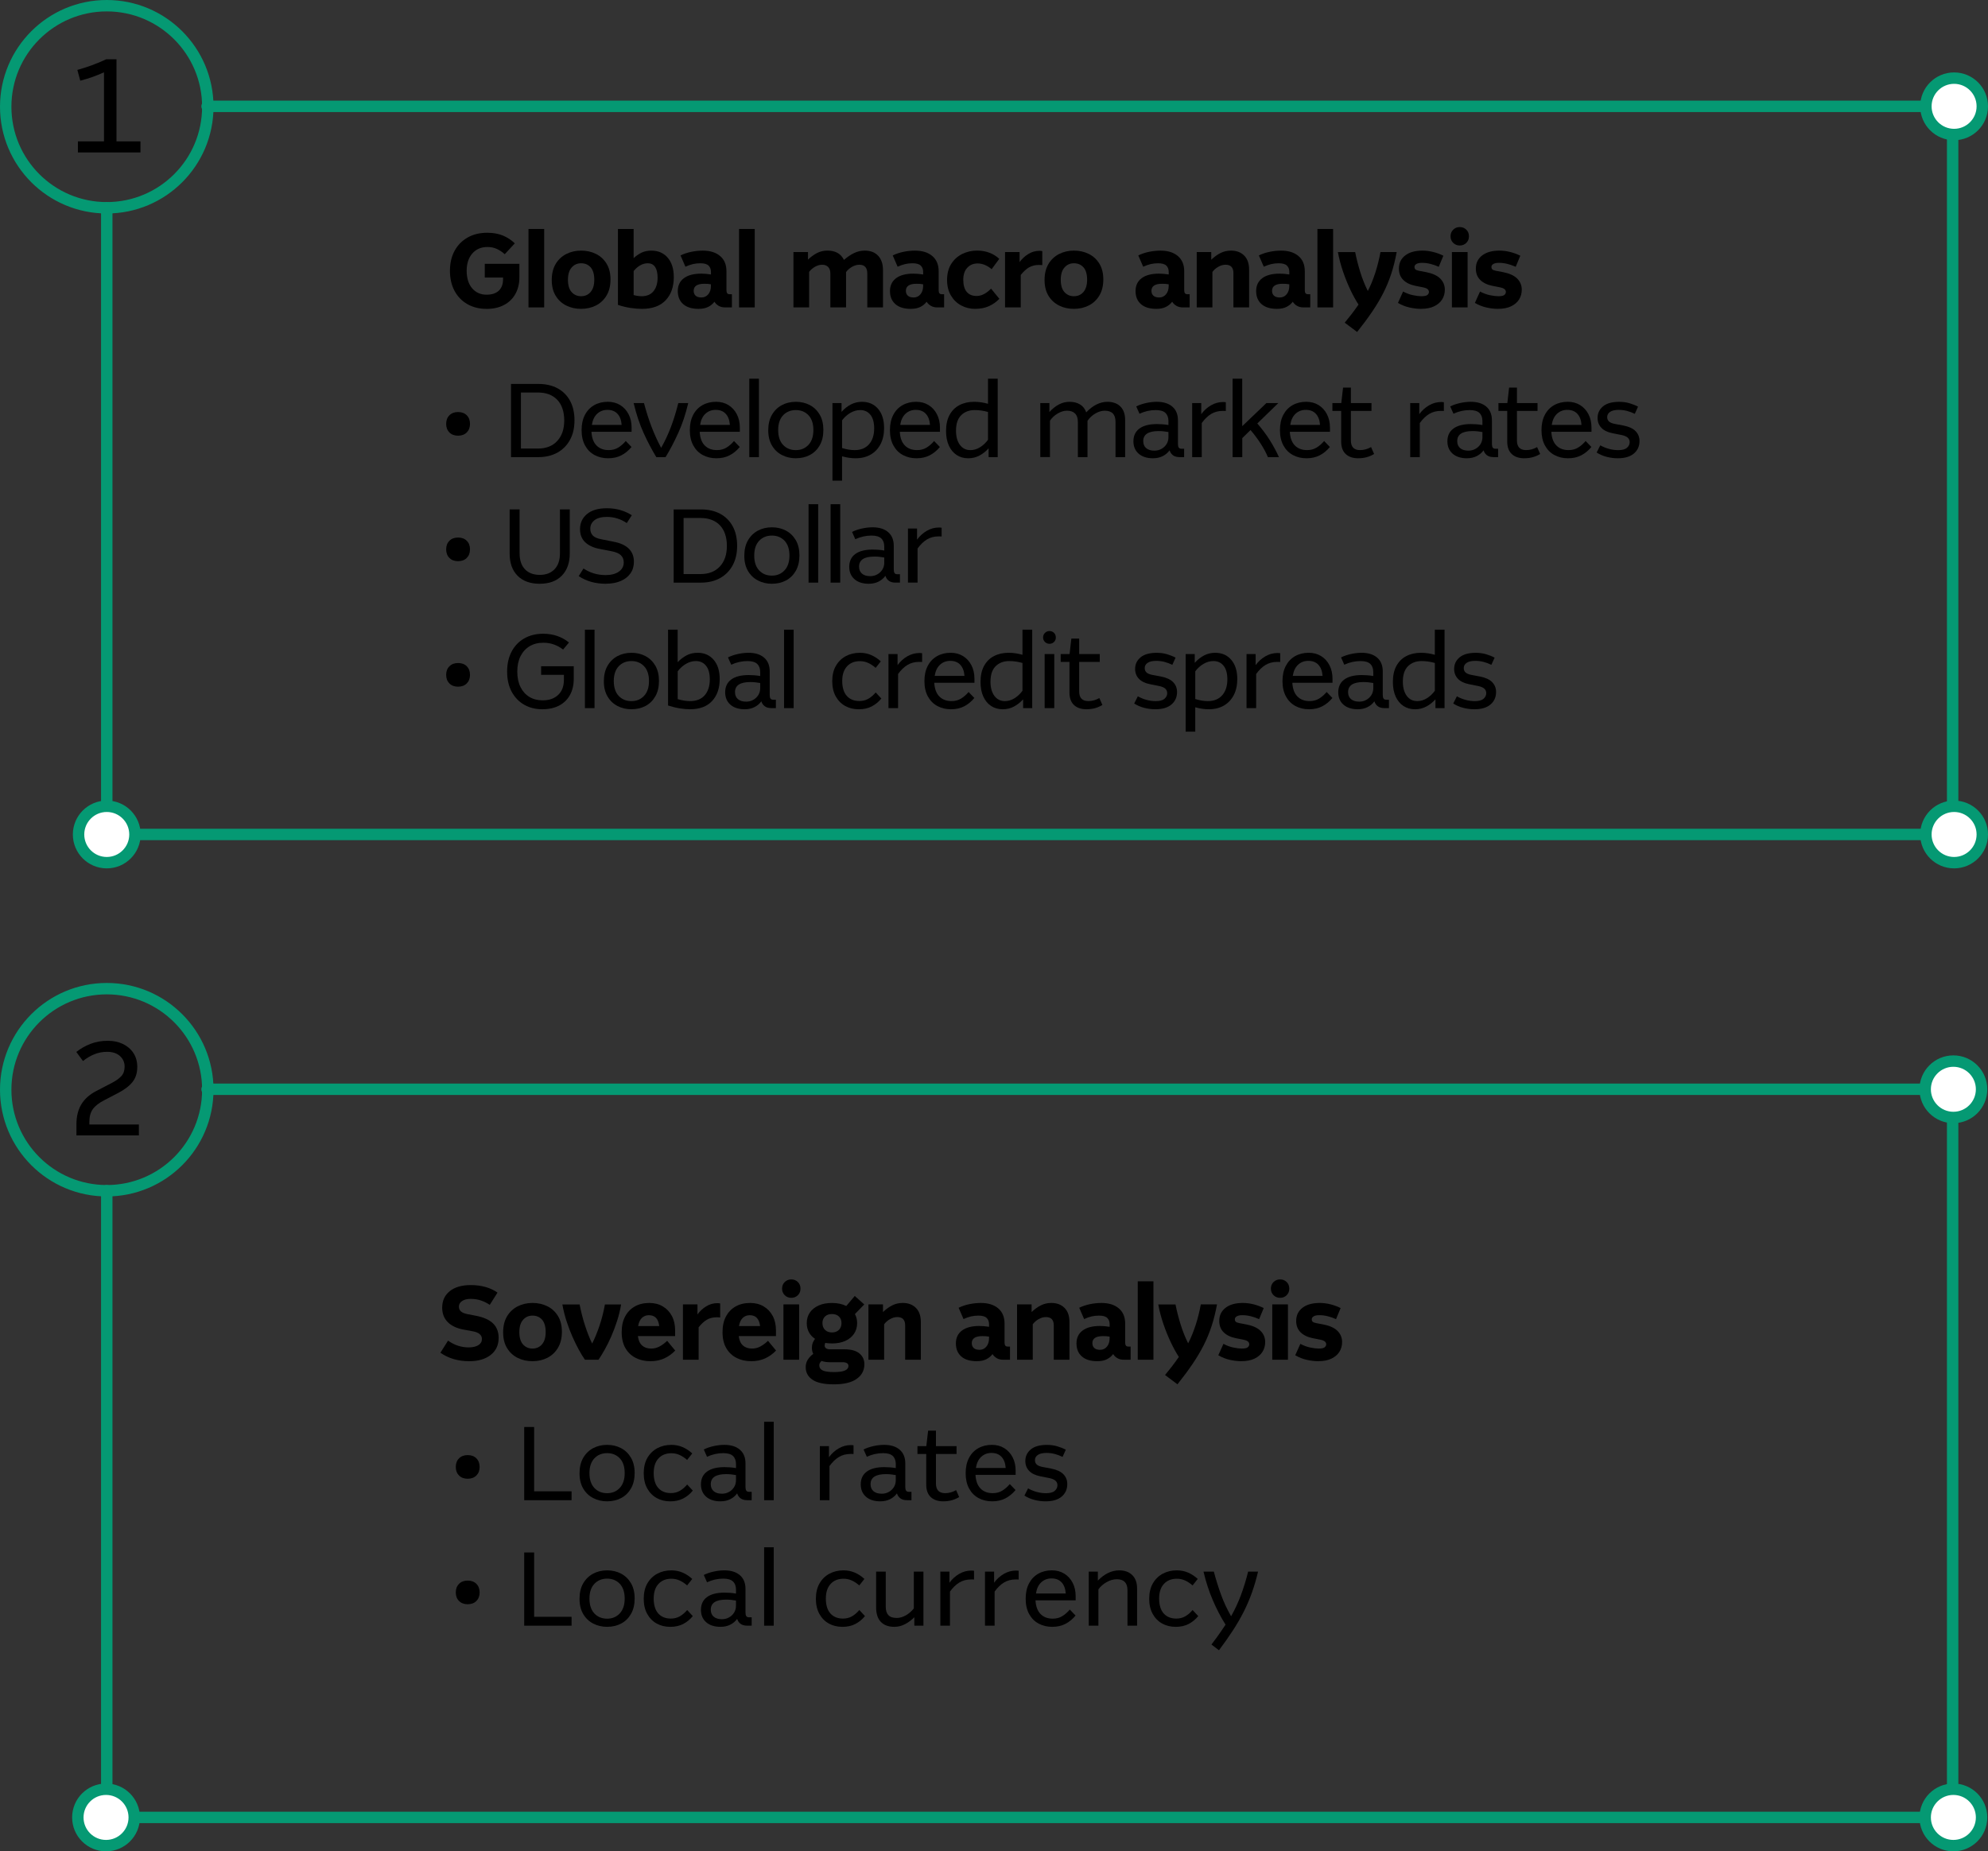 <?xml version="1.0" encoding="UTF-8"?><svg id="Layer_1" xmlns="http://www.w3.org/2000/svg" viewBox="0 0 1045.41 973.66"><rect x="0" y="0" width="1045.41" height="973.66" fill="#333333" stroke="none"/><defs><style>.cls-1{fill:#fff;}.cls-1,.cls-2{stroke:#059973;stroke-linecap:round;stroke-linejoin:round;stroke-width:6px;}.cls-2{fill:none;}</style></defs><path d="m255.85,162.44c-3.81,0-7.17-.83-10.06-2.48-2.9-1.65-5.15-3.98-6.76-6.98-1.61-3.01-2.42-6.53-2.42-10.56s.82-7.54,2.45-10.53c1.63-2.99,3.91-5.32,6.85-6.98,2.93-1.67,6.38-2.5,10.34-2.5,3.12,0,5.85.49,8.19,1.46,2.35.97,4.44,2.34,6.27,4.1l-5.28,5.72c-1.36-1.21-2.76-2.15-4.21-2.8-1.45-.66-3.07-.99-4.87-.99-3.34,0-6,1.14-7.98,3.41-1.98,2.27-2.97,5.32-2.97,9.13s.96,6.95,2.89,9.19c1.93,2.24,4.45,3.35,7.56,3.35,2.82,0,4.98-.71,6.46-2.12,1.48-1.41,2.23-3.44,2.23-6.08v-.83h-9.62v-7.21h18.21v7.04c0,3.37-.71,6.32-2.12,8.83-1.41,2.51-3.41,4.45-6,5.8-2.58,1.36-5.64,2.04-9.16,2.04Z"/><path d="m277.91,161.67v-41.25h8.25v41.25h-8.25Z"/><path d="m305.59,162.44c-2.86,0-5.45-.58-7.78-1.73-2.33-1.16-4.19-2.86-5.58-5.12-1.39-2.25-2.09-5.03-2.09-8.33s.69-6.15,2.06-8.44c1.38-2.29,3.24-4.03,5.58-5.23,2.35-1.19,4.95-1.79,7.81-1.79s5.45.58,7.78,1.73c2.33,1.15,4.19,2.86,5.58,5.11,1.39,2.25,2.09,5.03,2.09,8.33s-.69,6.1-2.06,8.42-3.23,4.06-5.55,5.25c-2.33,1.19-4.94,1.79-7.84,1.79Zm0-6.65c2.05,0,3.72-.74,5-2.23,1.28-1.49,1.92-3.64,1.92-6.46s-.64-5.11-1.92-6.52c-1.28-1.41-2.95-2.12-5-2.12s-3.68.74-4.98,2.23c-1.3,1.48-1.95,3.64-1.95,6.46s.65,5.06,1.95,6.49c1.3,1.43,2.96,2.15,4.98,2.15Z"/><path d="m337.55,162.44c-1.76,0-3.71-.16-5.86-.47-2.15-.31-4.39-.85-6.74-1.62v-39.93h8.25v15.35c1.25-1.17,2.61-2.13,4.1-2.86,1.48-.73,3.22-1.1,5.2-1.1,3.63,0,6.51,1.25,8.63,3.74,2.13,2.49,3.19,5.88,3.19,10.17,0,5.1-1.42,9.16-4.26,12.18-2.84,3.02-7.01,4.54-12.51,4.54Zm3.14-23.98c-2.71,0-5.21,1.36-7.48,4.07v12.65c1.5.4,2.92.61,4.23.61,2.71,0,4.79-.88,6.21-2.64,1.43-1.76,2.15-4.12,2.15-7.1,0-2.49-.44-4.38-1.32-5.67-.88-1.28-2.15-1.92-3.79-1.92Z"/><path d="m367.42,162.44c-3.56,0-6.28-.83-8.17-2.5-1.89-1.67-2.83-3.95-2.83-6.85s1.07-5.2,3.22-6.79c2.15-1.59,5.18-2.39,9.1-2.39.73,0,1.55.04,2.45.11.9.07,1.79.18,2.67.33v-1.38c0-1.36-.41-2.45-1.24-3.27-.83-.82-2.28-1.24-4.37-1.24-1.39,0-2.7.15-3.93.44-1.23.29-2.52.75-3.88,1.38l-2.58-5.94c1.72-.84,3.6-1.48,5.64-1.9,2.03-.42,4.06-.63,6.08-.63,3.81,0,6.84.94,9.08,2.83,2.24,1.89,3.35,4.56,3.35,8v9.95c0,.7.12,1.23.36,1.6.24.37.69.55,1.35.55h1.16v6.93h-3.52c-1.36,0-2.5-.27-3.44-.83-.94-.55-1.68-1.26-2.23-2.15-.88,1.17-2,2.09-3.35,2.75-1.36.66-2.99.99-4.9.99Zm-2.64-9.46c0,1.06.34,1.91,1.02,2.53.68.62,1.7.94,3.05.94,1.47,0,2.67-.56,3.6-1.68.94-1.12,1.4-2.59,1.4-4.43v-.82c-.59-.11-1.15-.18-1.68-.22-.53-.04-1.13-.06-1.79-.06-3.74,0-5.61,1.25-5.61,3.74Z"/><path d="m388.64,161.67v-41.25h8.25v41.25h-8.25Z"/><path d="m417.24,161.67v-29.1h7.65v3.96c1.54-1.47,3.13-2.62,4.78-3.47,1.65-.84,3.48-1.27,5.5-1.27,4.14,0,7.02,1.63,8.64,4.9,1.76-1.54,3.53-2.74,5.31-3.6,1.78-.86,3.66-1.29,5.64-1.29,2.97,0,5.31.9,7.01,2.7,1.71,1.8,2.56,4.33,2.56,7.59v19.58h-8.25v-17.82c0-3.08-1.39-4.62-4.18-4.62-1.28,0-2.57.37-3.85,1.1-1.28.73-2.33,1.65-3.14,2.75v18.59h-8.25v-17.82c0-1.5-.39-2.65-1.16-3.44-.77-.79-1.83-1.18-3.19-1.18-1.25,0-2.49.36-3.74,1.07-1.25.72-2.27,1.6-3.08,2.67v18.7h-8.25Z"/><path d="m479.01,162.44c-3.56,0-6.28-.83-8.17-2.5-1.89-1.67-2.83-3.95-2.83-6.85s1.07-5.2,3.22-6.79c2.15-1.59,5.18-2.39,9.1-2.39.73,0,1.55.04,2.45.11.9.07,1.79.18,2.67.33v-1.38c0-1.36-.41-2.45-1.24-3.27-.83-.82-2.28-1.24-4.37-1.24-1.39,0-2.7.15-3.93.44-1.23.29-2.52.75-3.88,1.38l-2.58-5.94c1.72-.84,3.6-1.48,5.64-1.9,2.03-.42,4.06-.63,6.08-.63,3.81,0,6.84.94,9.08,2.83,2.24,1.89,3.35,4.56,3.35,8v9.95c0,.7.12,1.23.36,1.6.24.37.69.55,1.35.55h1.16v6.93h-3.52c-1.36,0-2.5-.27-3.44-.83-.94-.55-1.68-1.26-2.23-2.15-.88,1.17-2,2.09-3.35,2.75-1.36.66-2.99.99-4.9.99Zm-2.64-9.46c0,1.06.34,1.91,1.02,2.53.68.62,1.7.94,3.05.94,1.47,0,2.67-.56,3.6-1.68.94-1.12,1.4-2.59,1.4-4.43v-.82c-.59-.11-1.15-.18-1.68-.22-.53-.04-1.13-.06-1.79-.06-3.74,0-5.61,1.25-5.61,3.74Z"/><path d="m512.77,162.44c-2.64,0-5.08-.6-7.31-1.79-2.24-1.19-4.03-2.92-5.39-5.2-1.36-2.27-2.04-5.02-2.04-8.25s.72-6.1,2.17-8.39c1.45-2.29,3.37-4.03,5.77-5.23,2.4-1.19,5.03-1.79,7.89-1.79,2.31,0,4.46.38,6.44,1.13,1.98.75,3.7,1.82,5.17,3.22l-4.01,5.44c-1.03-.92-2.18-1.65-3.47-2.2-1.28-.55-2.57-.83-3.85-.83-2.24,0-4.06.75-5.47,2.25-1.41,1.5-2.12,3.61-2.12,6.33s.6,4.95,1.81,6.38c1.21,1.43,2.93,2.15,5.17,2.15,1.36,0,2.66-.33,3.9-.99,1.25-.66,2.49-1.61,3.74-2.86l4.35,5.34c-1.58,1.65-3.41,2.94-5.5,3.88s-4.51,1.4-7.26,1.4Z"/><path d="m528.51,161.67v-29.1h7.65v5.28c1.21-1.69,2.72-3.1,4.54-4.23,1.81-1.14,3.8-1.71,5.97-1.71.48,0,.95.05,1.43.17v7.37c-.26-.04-.53-.06-.82-.08-.29-.02-.59-.03-.88-.03-2.13,0-3.92.45-5.39,1.35-1.47.9-2.88,2.21-4.24,3.93v17.05h-8.25Z"/><path d="m564.74,162.44c-2.86,0-5.46-.58-7.78-1.73-2.33-1.16-4.19-2.86-5.58-5.12-1.39-2.25-2.09-5.03-2.09-8.33s.69-6.15,2.06-8.44c1.38-2.29,3.24-4.03,5.58-5.23,2.35-1.19,4.95-1.79,7.81-1.79s5.45.58,7.78,1.73c2.33,1.15,4.19,2.86,5.58,5.11s2.09,5.03,2.09,8.33-.69,6.1-2.06,8.42-3.23,4.06-5.55,5.25c-2.33,1.19-4.94,1.79-7.84,1.79Zm0-6.65c2.05,0,3.72-.74,5-2.23,1.28-1.49,1.93-3.64,1.93-6.46s-.64-5.11-1.93-6.52c-1.28-1.41-2.95-2.12-5-2.12s-3.68.74-4.98,2.23c-1.3,1.48-1.95,3.64-1.95,6.46s.65,5.06,1.95,6.49c1.3,1.43,2.96,2.15,4.98,2.15Z"/><path d="m608.14,162.44c-3.56,0-6.28-.83-8.17-2.5-1.89-1.67-2.83-3.95-2.83-6.85s1.07-5.2,3.22-6.79c2.14-1.59,5.18-2.39,9.1-2.39.73,0,1.55.04,2.45.11.9.07,1.79.18,2.67.33v-1.38c0-1.36-.41-2.45-1.24-3.27-.83-.82-2.28-1.24-4.37-1.24-1.39,0-2.71.15-3.93.44-1.23.29-2.52.75-3.88,1.38l-2.58-5.94c1.72-.84,3.6-1.48,5.64-1.9,2.04-.42,4.06-.63,6.08-.63,3.81,0,6.84.94,9.07,2.83,2.24,1.89,3.36,4.56,3.36,8v9.95c0,.7.12,1.23.36,1.6.24.37.69.55,1.35.55h1.15v6.93h-3.52c-1.36,0-2.5-.27-3.44-.83-.94-.55-1.68-1.26-2.23-2.15-.88,1.17-2,2.09-3.35,2.75-1.36.66-2.99.99-4.9.99Zm-2.64-9.46c0,1.06.34,1.91,1.02,2.53.68.62,1.7.94,3.05.94,1.46,0,2.67-.56,3.6-1.68.94-1.12,1.4-2.59,1.4-4.43v-.82c-.59-.11-1.15-.18-1.68-.22-.53-.04-1.13-.06-1.79-.06-3.74,0-5.61,1.25-5.61,3.74Z"/><path d="m629.31,161.67v-29.1h7.64v4.02c1.58-1.5,3.2-2.68,4.87-3.52,1.67-.84,3.51-1.27,5.53-1.27,2.86,0,5.16.86,6.9,2.59,1.74,1.72,2.61,4.22,2.61,7.48v19.8h-8.25v-18.04c0-2.93-1.38-4.4-4.12-4.4-1.28,0-2.56.36-3.82,1.07-1.27.72-2.3,1.62-3.11,2.72v18.65h-8.25Z"/><path d="m671.56,162.44c-3.56,0-6.28-.83-8.17-2.5-1.89-1.67-2.83-3.95-2.83-6.85s1.07-5.2,3.22-6.79c2.15-1.59,5.18-2.39,9.1-2.39.73,0,1.55.04,2.45.11.9.07,1.79.18,2.67.33v-1.38c0-1.36-.41-2.45-1.24-3.27-.82-.82-2.28-1.24-4.37-1.24-1.39,0-2.7.15-3.93.44-1.23.29-2.52.75-3.88,1.38l-2.59-5.94c1.72-.84,3.6-1.48,5.64-1.9,2.03-.42,4.06-.63,6.08-.63,3.81,0,6.84.94,9.08,2.83,2.24,1.89,3.35,4.56,3.35,8v9.95c0,.7.12,1.23.36,1.6.24.37.69.55,1.35.55h1.16v6.93h-3.52c-1.36,0-2.5-.27-3.44-.83-.93-.55-1.68-1.26-2.23-2.15-.88,1.17-2,2.09-3.36,2.75-1.36.66-2.99.99-4.89.99Zm-2.64-9.46c0,1.06.34,1.91,1.02,2.53.68.62,1.7.94,3.05.94,1.47,0,2.67-.56,3.6-1.68.93-1.12,1.4-2.59,1.4-4.43v-.82c-.59-.11-1.15-.18-1.68-.22-.53-.04-1.13-.06-1.79-.06-3.74,0-5.61,1.25-5.61,3.74Z"/><path d="m692.78,161.67v-41.25h8.25v41.25h-8.25Z"/><path d="m713.67,174.6l-6.54-4.9c1.32-1.58,2.53-3.08,3.63-4.51,1.1-1.43,2.31-3.1,3.63-5-1.39-2.13-2.81-4.69-4.24-7.7-1.43-3.01-2.73-6.23-3.91-9.68-1.17-3.45-2.07-6.86-2.69-10.23h9.08c.66,3.34,1.54,6.79,2.64,10.37,1.1,3.58,2.44,6.94,4.01,10.09,1.43-2.75,2.72-5.89,3.88-9.41,1.15-3.52,2.08-7.21,2.78-11.06h8.52c-.77,4.18-1.73,8.02-2.89,11.52-1.16,3.5-2.55,6.86-4.18,10.06-1.63,3.21-3.57,6.47-5.83,9.79-2.25,3.32-4.89,6.87-7.89,10.64Z"/><path d="m747.29,162.44c-1.91,0-3.92-.24-6.05-.71-2.13-.48-4.16-1.28-6.11-2.42l2.7-5.99c1.72.92,3.45,1.56,5.17,1.92,1.72.37,3.21.55,4.46.55,1.61,0,2.68-.23,3.19-.69s.77-.98.77-1.57c0-.51-.21-.98-.63-1.4-.42-.42-1.26-.76-2.5-1.02l-3.91-.77c-2.75-.55-4.9-1.59-6.44-3.11-1.54-1.52-2.31-3.51-2.31-5.97,0-2.9,1.1-5.2,3.3-6.9s5.23-2.56,9.08-2.56c1.91,0,3.82.25,5.75.74s3.68,1.15,5.25,1.95l-2.42,5.83c-1.36-.62-2.79-1.13-4.29-1.51-1.5-.38-3.01-.58-4.51-.58-1.25,0-2.22.19-2.92.58-.7.39-1.04.91-1.04,1.57,0,.59.17,1.03.5,1.32.33.29.95.53,1.87.71l3.74.71c3.37.66,5.86,1.8,7.45,3.41,1.6,1.61,2.39,3.56,2.39,5.83,0,1.91-.47,3.61-1.4,5.11-.93,1.5-2.33,2.7-4.18,3.6-1.85.9-4.15,1.35-6.9,1.35Z"/><path d="m767.62,129.11c-1.36,0-2.5-.46-3.44-1.38-.94-.92-1.4-2.07-1.4-3.46s.47-2.55,1.4-3.47c.93-.92,2.08-1.38,3.44-1.38s2.55.46,3.46,1.38c.92.92,1.38,2.07,1.38,3.47s-.46,2.55-1.38,3.46-2.07,1.38-3.46,1.38Zm-4.12,32.56v-29.1h8.25v29.1h-8.25Z"/><path d="m787.75,162.44c-1.91,0-3.92-.24-6.05-.71-2.13-.48-4.16-1.28-6.11-2.42l2.7-5.99c1.72.92,3.45,1.56,5.17,1.92,1.72.37,3.21.55,4.46.55,1.61,0,2.68-.23,3.19-.69s.77-.98.77-1.57c0-.51-.21-.98-.63-1.4-.42-.42-1.26-.76-2.5-1.02l-3.91-.77c-2.75-.55-4.9-1.59-6.44-3.11-1.54-1.52-2.31-3.51-2.31-5.97,0-2.9,1.1-5.2,3.3-6.9s5.23-2.56,9.08-2.56c1.91,0,3.82.25,5.75.74s3.68,1.15,5.25,1.95l-2.42,5.83c-1.36-.62-2.79-1.13-4.29-1.51-1.5-.38-3.01-.58-4.51-.58-1.25,0-2.22.19-2.92.58-.7.39-1.04.91-1.04,1.57,0,.59.17,1.03.5,1.32.33.29.95.53,1.87.71l3.74.71c3.37.66,5.86,1.8,7.45,3.41,1.6,1.61,2.39,3.56,2.39,5.83,0,1.91-.47,3.61-1.4,5.11-.93,1.5-2.33,2.7-4.18,3.6-1.85.9-4.15,1.35-6.9,1.35Z"/><circle class="cls-2" cx="56.14" cy="56.14" r="53.14"/><path d="m40.96,80.17v-5.81h13.72v-36.33c-2.05.93-4.07,1.75-6.05,2.45-1.98.7-4.12,1.35-6.41,1.96l-1.54-5.67c5.23-1.45,10.29-3.31,15.19-5.6h5.39v43.19h12.6v5.81h-32.9Z"/><path d="m246.66,715.89c-2.79,0-5.44-.36-7.95-1.07-2.51-.71-4.89-1.84-7.12-3.38l4.02-6.38c1.69,1.21,3.44,2.11,5.25,2.69,1.81.59,3.66.88,5.53.88,2.2,0,3.92-.39,5.17-1.18,1.25-.79,1.87-1.86,1.87-3.22,0-2.13-1.6-3.48-4.79-4.07l-4.78-.88c-3.63-.66-6.43-1.97-8.39-3.93-1.96-1.96-2.94-4.5-2.94-7.62,0-3.67,1.33-6.56,3.99-8.69,2.66-2.13,6.35-3.19,11.08-3.19,2.79,0,5.37.34,7.75,1.02,2.38.68,4.47,1.66,6.27,2.94l-4.07,6.44c-1.61-1.06-3.23-1.85-4.84-2.37-1.61-.51-3.37-.77-5.28-.77s-3.31.38-4.43,1.13c-1.12.75-1.68,1.73-1.68,2.94,0,1.03.35,1.86,1.04,2.5.7.64,1.87,1.13,3.52,1.46l4.29.83c4.07.77,7.09,2.11,9.07,4.01,1.98,1.91,2.97,4.46,2.97,7.65,0,3.78-1.39,6.77-4.18,8.97-2.79,2.2-6.58,3.3-11.38,3.3Z"/><path d="m280.03,715.89c-2.86,0-5.45-.58-7.78-1.73-2.33-1.16-4.19-2.86-5.58-5.12-1.39-2.25-2.09-5.03-2.09-8.33s.69-6.15,2.06-8.44c1.38-2.29,3.24-4.03,5.58-5.23,2.35-1.19,4.95-1.79,7.81-1.79s5.45.58,7.78,1.73c2.33,1.15,4.19,2.86,5.58,5.11,1.39,2.25,2.09,5.03,2.09,8.33s-.69,6.1-2.06,8.42-3.23,4.06-5.55,5.25c-2.33,1.19-4.94,1.79-7.84,1.79Zm0-6.65c2.05,0,3.72-.74,5-2.23,1.28-1.49,1.92-3.64,1.92-6.46s-.64-5.11-1.92-6.52c-1.28-1.41-2.95-2.12-5-2.12s-3.68.74-4.98,2.23c-1.3,1.48-1.95,3.64-1.95,6.46s.65,5.06,1.95,6.49c1.3,1.43,2.96,2.15,4.98,2.15Z"/><path d="m307.6,715.12c-.99-1.39-2.05-3.13-3.19-5.2-1.14-2.07-2.26-4.37-3.38-6.9-1.12-2.53-2.15-5.23-3.08-8.11-.94-2.88-1.68-5.84-2.23-8.88h9.07c.73,3.78,1.68,7.45,2.83,11.03,1.15,3.57,2.41,6.76,3.77,9.54,1.39-2.75,2.69-5.89,3.88-9.43,1.19-3.54,2.14-7.25,2.83-11.14h8.52c-.51,3.01-1.23,5.93-2.15,8.77-.92,2.84-1.93,5.54-3.05,8.08-1.12,2.55-2.26,4.86-3.44,6.93-1.17,2.07-2.25,3.84-3.24,5.31h-7.15Z"/><path d="m341.99,715.89c-2.86,0-5.43-.58-7.7-1.73-2.27-1.16-4.07-2.86-5.39-5.12-1.32-2.25-1.98-5.05-1.98-8.39s.6-5.99,1.81-8.28c1.21-2.29,2.91-4.05,5.09-5.28,2.18-1.23,4.74-1.84,7.67-1.84,2.64,0,4.98.6,7.01,1.79,2.04,1.19,3.63,2.86,4.79,5.01,1.15,2.14,1.73,4.68,1.73,7.62v3.02h-19.58c.29,2.24,1.04,3.89,2.23,4.95,1.19,1.06,2.78,1.6,4.76,1.6,1.61,0,3.1-.38,4.45-1.13,1.36-.75,2.68-1.73,3.96-2.94l4.23,5.12c-1.69,1.76-3.6,3.13-5.75,4.12-2.15.99-4.59,1.48-7.34,1.48Zm-.71-24.2c-1.47,0-2.69.46-3.69,1.38-.99.92-1.67,2.37-2.03,4.35h11.11c-.44-3.81-2.24-5.72-5.39-5.72Z"/><path d="m359.12,715.12v-29.1h7.65v5.28c1.21-1.69,2.72-3.1,4.54-4.23,1.81-1.14,3.8-1.71,5.97-1.71.48,0,.95.05,1.43.17v7.37c-.26-.04-.53-.06-.83-.08-.29-.02-.59-.03-.88-.03-2.13,0-3.92.45-5.39,1.35-1.47.9-2.88,2.21-4.23,3.93v17.05h-8.25Z"/><path d="m395.02,715.89c-2.86,0-5.43-.58-7.7-1.73-2.27-1.16-4.07-2.86-5.39-5.12-1.32-2.25-1.98-5.05-1.98-8.39s.6-5.99,1.81-8.28c1.21-2.29,2.91-4.05,5.09-5.28,2.18-1.23,4.74-1.84,7.67-1.84,2.64,0,4.98.6,7.01,1.79,2.04,1.19,3.63,2.86,4.79,5.01,1.15,2.14,1.73,4.68,1.73,7.62v3.02h-19.58c.29,2.24,1.04,3.89,2.23,4.95,1.19,1.06,2.78,1.6,4.76,1.6,1.61,0,3.1-.38,4.45-1.13,1.36-.75,2.68-1.73,3.96-2.94l4.23,5.12c-1.69,1.76-3.6,3.13-5.75,4.12-2.15.99-4.59,1.48-7.34,1.48Zm-.71-24.2c-1.47,0-2.69.46-3.69,1.38-.99.92-1.67,2.37-2.03,4.35h11.11c-.44-3.81-2.24-5.72-5.39-5.72Z"/><path d="m416.1,682.56c-1.36,0-2.5-.46-3.44-1.38-.93-.92-1.4-2.07-1.4-3.46s.47-2.55,1.4-3.47c.94-.92,2.08-1.38,3.44-1.38s2.55.46,3.47,1.38c.92.92,1.38,2.07,1.38,3.47s-.46,2.55-1.38,3.46-2.07,1.38-3.47,1.38Zm-4.12,32.56v-29.1h8.25v29.1h-8.25Z"/><path d="m437.5,706.54c-1.25,0-2.42-.09-3.52-.27-.22.48-.33.94-.33,1.38,0,.62.25,1.11.74,1.46.5.35,1.15.52,1.95.52h7.7c3.48,0,6.1.71,7.86,2.15,1.76,1.43,2.64,3.34,2.64,5.72,0,3.23-1.36,5.79-4.07,7.7-2.71,1.91-6.69,2.86-11.93,2.86s-8.89-.81-11.27-2.42c-2.38-1.61-3.58-3.81-3.58-6.6,0-1.5.38-2.84,1.13-4.01.75-1.17,1.7-2.16,2.83-2.97-.48-.99-.71-2.07-.71-3.25,0-.88.14-1.7.41-2.45.27-.75.69-1.49,1.24-2.23-1.39-.92-2.47-2.08-3.22-3.49-.75-1.41-1.13-3-1.13-4.76,0-2.13.54-3.98,1.62-5.56,1.08-1.58,2.61-2.81,4.59-3.71,1.98-.9,4.33-1.35,7.04-1.35,2.9,0,5.41.53,7.53,1.6l4.46-5.28,5,4.45-4.9,5.06c.77,1.43,1.15,3.03,1.15,4.79,0,2.09-.54,3.94-1.62,5.56-1.08,1.61-2.61,2.87-4.59,3.77-1.98.9-4.33,1.35-7.04,1.35Zm-6.66,11.6c0,1.14.58,2,1.73,2.58,1.16.59,3.13.88,5.91.88s4.67-.28,5.88-.83,1.81-1.36,1.81-2.42c0-.62-.27-1.1-.8-1.43-.53-.33-1.24-.5-2.12-.5h-6.93c-1.58,0-3.01-.22-4.29-.66-.81.7-1.21,1.48-1.21,2.36Zm6.66-17.38c1.54,0,2.76-.45,3.66-1.35s1.35-2.08,1.35-3.55-.45-2.63-1.35-3.49c-.9-.86-2.12-1.29-3.66-1.29s-2.76.43-3.66,1.29c-.9.86-1.35,2.03-1.35,3.49s.45,2.65,1.35,3.55c.9.9,2.12,1.35,3.66,1.35Z"/><path d="m456.68,715.12v-29.1h7.65v4.02c1.58-1.5,3.2-2.68,4.87-3.52,1.67-.84,3.51-1.27,5.53-1.27,2.86,0,5.16.86,6.9,2.59,1.74,1.72,2.61,4.22,2.61,7.48v19.8h-8.25v-18.04c0-2.93-1.38-4.4-4.12-4.4-1.28,0-2.56.36-3.82,1.07-1.27.72-2.3,1.62-3.11,2.72v18.65h-8.25Z"/><path d="m513.66,715.89c-3.56,0-6.28-.83-8.17-2.5-1.89-1.67-2.83-3.95-2.83-6.85s1.07-5.2,3.22-6.79c2.15-1.59,5.18-2.39,9.1-2.39.73,0,1.55.04,2.45.11.9.07,1.79.18,2.67.33v-1.38c0-1.36-.41-2.45-1.24-3.27-.83-.82-2.28-1.24-4.37-1.24-1.39,0-2.7.15-3.93.44-1.23.29-2.52.75-3.88,1.38l-2.58-5.94c1.72-.84,3.6-1.48,5.64-1.9,2.03-.42,4.06-.63,6.08-.63,3.81,0,6.84.94,9.08,2.83,2.24,1.89,3.35,4.56,3.35,8v9.95c0,.7.12,1.23.36,1.6.24.37.69.55,1.35.55h1.16v6.93h-3.52c-1.36,0-2.5-.27-3.44-.83-.94-.55-1.68-1.26-2.23-2.15-.88,1.17-2,2.09-3.35,2.75-1.36.66-2.99.99-4.9.99Zm-2.64-9.46c0,1.06.34,1.91,1.02,2.53.68.62,1.7.94,3.05.94,1.47,0,2.67-.56,3.6-1.68.94-1.12,1.4-2.59,1.4-4.43v-.82c-.59-.11-1.15-.18-1.68-.22-.53-.04-1.13-.06-1.79-.06-3.74,0-5.61,1.25-5.61,3.74Z"/><path d="m534.83,715.12v-29.1h7.65v4.02c1.58-1.5,3.2-2.68,4.87-3.52,1.67-.84,3.51-1.27,5.53-1.27,2.86,0,5.16.86,6.9,2.59,1.74,1.72,2.61,4.22,2.61,7.48v19.8h-8.25v-18.04c0-2.93-1.38-4.4-4.12-4.4-1.28,0-2.56.36-3.82,1.07-1.26.72-2.3,1.62-3.11,2.72v18.65h-8.25Z"/><path d="m577.08,715.89c-3.56,0-6.28-.83-8.17-2.5-1.89-1.67-2.83-3.95-2.83-6.85s1.07-5.2,3.22-6.79c2.14-1.59,5.18-2.39,9.1-2.39.73,0,1.55.04,2.45.11.9.07,1.79.18,2.67.33v-1.38c0-1.36-.41-2.45-1.24-3.27-.83-.82-2.28-1.24-4.37-1.24-1.39,0-2.71.15-3.93.44-1.23.29-2.52.75-3.88,1.38l-2.58-5.94c1.72-.84,3.6-1.48,5.64-1.9,2.04-.42,4.06-.63,6.08-.63,3.81,0,6.84.94,9.08,2.83,2.24,1.89,3.36,4.56,3.36,8v9.95c0,.7.12,1.23.36,1.6.24.37.69.55,1.35.55h1.16v6.93h-3.52c-1.36,0-2.5-.27-3.44-.83-.94-.55-1.68-1.26-2.23-2.15-.88,1.17-2,2.09-3.35,2.75-1.36.66-2.99.99-4.9.99Zm-2.64-9.46c0,1.06.34,1.91,1.02,2.53.68.62,1.7.94,3.05.94,1.47,0,2.67-.56,3.6-1.68.94-1.12,1.4-2.59,1.4-4.43v-.82c-.59-.11-1.15-.18-1.68-.22-.53-.04-1.13-.06-1.79-.06-3.74,0-5.61,1.25-5.61,3.74Z"/><path d="m598.3,715.12v-41.25h8.25v41.25h-8.25Z"/><path d="m619.19,728.05l-6.54-4.9c1.32-1.58,2.53-3.08,3.63-4.51,1.1-1.43,2.31-3.1,3.63-5-1.39-2.13-2.8-4.69-4.23-7.7-1.43-3.01-2.73-6.23-3.91-9.68-1.17-3.45-2.07-6.86-2.69-10.23h9.07c.66,3.34,1.54,6.79,2.64,10.37,1.1,3.58,2.44,6.94,4.01,10.09,1.43-2.75,2.72-5.89,3.88-9.41s2.08-7.21,2.78-11.06h8.52c-.77,4.18-1.73,8.02-2.89,11.52-1.15,3.5-2.55,6.86-4.18,10.06-1.63,3.21-3.58,6.47-5.83,9.79-2.25,3.32-4.89,6.87-7.89,10.64Z"/><path d="m652.81,715.89c-1.91,0-3.92-.24-6.05-.71s-4.16-1.28-6.1-2.42l2.7-5.99c1.72.92,3.45,1.56,5.17,1.92,1.72.37,3.21.55,4.45.55,1.61,0,2.68-.23,3.19-.69.51-.46.77-.98.77-1.57,0-.51-.21-.98-.63-1.4-.42-.42-1.26-.76-2.5-1.02l-3.91-.77c-2.75-.55-4.9-1.59-6.43-3.11-1.54-1.52-2.31-3.51-2.31-5.97,0-2.9,1.1-5.2,3.3-6.9s5.23-2.56,9.08-2.56c1.91,0,3.82.25,5.75.74,1.92.5,3.67,1.15,5.25,1.95l-2.42,5.83c-1.36-.62-2.79-1.13-4.29-1.51-1.5-.38-3.01-.58-4.51-.58-1.25,0-2.22.19-2.91.58-.7.39-1.04.91-1.04,1.57,0,.59.16,1.03.49,1.32.33.29.95.53,1.87.71l3.74.71c3.37.66,5.86,1.8,7.45,3.41,1.6,1.61,2.39,3.56,2.39,5.83,0,1.91-.47,3.61-1.4,5.11-.94,1.5-2.33,2.7-4.18,3.6s-4.15,1.35-6.9,1.35Z"/><path d="m673.15,682.56c-1.36,0-2.5-.46-3.44-1.38-.93-.92-1.4-2.07-1.4-3.46s.47-2.55,1.4-3.47c.94-.92,2.08-1.38,3.44-1.38s2.55.46,3.46,1.38c.92.92,1.38,2.07,1.38,3.47s-.46,2.55-1.38,3.46c-.92.92-2.07,1.38-3.46,1.38Zm-4.12,32.56v-29.1h8.25v29.1h-8.25Z"/><path d="m693.27,715.89c-1.91,0-3.92-.24-6.05-.71s-4.16-1.28-6.11-2.42l2.7-5.99c1.72.92,3.45,1.56,5.17,1.92,1.72.37,3.21.55,4.46.55,1.61,0,2.68-.23,3.19-.69s.77-.98.77-1.57c0-.51-.21-.98-.63-1.4-.42-.42-1.26-.76-2.5-1.02l-3.91-.77c-2.75-.55-4.89-1.59-6.44-3.11-1.54-1.52-2.31-3.51-2.31-5.97,0-2.9,1.1-5.2,3.3-6.9,2.2-1.71,5.23-2.56,9.08-2.56,1.91,0,3.82.25,5.75.74,1.93.5,3.68,1.15,5.25,1.95l-2.42,5.83c-1.36-.62-2.79-1.13-4.29-1.51-1.5-.38-3.01-.58-4.51-.58-1.25,0-2.22.19-2.91.58-.7.39-1.04.91-1.04,1.57,0,.59.16,1.03.49,1.32.33.29.95.53,1.87.71l3.74.71c3.37.66,5.86,1.8,7.45,3.41,1.6,1.61,2.39,3.56,2.39,5.83,0,1.91-.47,3.61-1.4,5.11-.94,1.5-2.33,2.7-4.18,3.6-1.85.9-4.15,1.35-6.9,1.35Z"/><polyline class="cls-2" points="108.89 55.92 1026.82 55.92 1026.82 438.87 56.14 438.87 56.14 109.29"/><circle class="cls-2" cx="56.14" cy="573.1" r="53.14"/><path d="m40.19,597.13v-5.74c0-4.2.86-7.73,2.59-10.6,1.73-2.87,4.36-5.21,7.91-7.03l8.33-4.34c2.05-1.07,3.65-2.23,4.79-3.46,1.14-1.24,1.72-2.93,1.72-5.07s-.82-4.03-2.45-5.5c-1.63-1.47-3.9-2.21-6.79-2.21-2.29,0-4.47.41-6.54,1.23-2.08.82-4.12,2.02-6.12,3.6l-3.5-4.76c2.24-1.77,4.74-3.2,7.49-4.27,2.75-1.07,5.79-1.61,9.1-1.61,2.94,0,5.58.56,7.91,1.68,2.33,1.12,4.18,2.71,5.53,4.76,1.35,2.05,2.03,4.48,2.03,7.28,0,3.22-.84,5.88-2.52,7.98-1.68,2.1-4.22,4.04-7.63,5.81l-7.14,3.71c-2.75,1.4-4.76,2.95-6.02,4.65-1.26,1.7-1.89,3.98-1.89,6.83v1.33h26.04v5.74h-32.83Z"/><polyline class="cls-2" points="108.89 572.88 1026.82 572.88 1026.82 955.83 56.14 955.83 56.14 626.25"/><circle class="cls-1" cx="1027.58" cy="55.92" r="14.83"/><circle class="cls-1" cx="1027.58" cy="438.87" r="14.83"/><circle class="cls-1" cx="56.14" cy="438.87" r="14.83"/><circle class="cls-1" cx="1027.2" cy="572.88" r="14.83"/><circle class="cls-1" cx="1027.2" cy="955.83" r="14.83"/><circle class="cls-1" cx="55.76" cy="955.83" r="14.83"/><path d="m240.89,229.14c-1.91,0-3.43-.57-4.56-1.71-1.14-1.14-1.71-2.64-1.71-4.51s.57-3.37,1.71-4.51c1.14-1.14,2.66-1.71,4.56-1.71s3.43.57,4.56,1.71c1.14,1.14,1.7,2.64,1.7,4.51s-.57,3.37-1.7,4.51c-1.14,1.14-2.66,1.71-4.56,1.71Z"/><path d="m268.72,240.42v-38.5h14.35c3.89,0,7.25.76,10.09,2.28,2.84,1.52,5.04,3.71,6.6,6.57,1.56,2.86,2.34,6.29,2.34,10.29s-.79,7.39-2.37,10.28c-1.58,2.9-3.79,5.13-6.63,6.71-2.84,1.58-6.21,2.37-10.09,2.37h-14.3Zm14.13-33.99h-8.91v29.48h8.91c4.33,0,7.72-1.33,10.18-3.99,2.46-2.66,3.68-6.26,3.68-10.81s-1.23-8.31-3.68-10.86c-2.46-2.55-5.85-3.82-10.18-3.82Z"/><path d="m319.82,241.02c-2.68,0-5.07-.57-7.18-1.71-2.11-1.14-3.77-2.81-4.98-5.03-1.21-2.22-1.82-4.9-1.82-8.06s.58-5.74,1.73-7.98c1.15-2.24,2.78-3.95,4.87-5.14,2.09-1.19,4.49-1.79,7.21-1.79,2.46,0,4.62.58,6.49,1.73,1.87,1.15,3.34,2.76,4.4,4.81,1.06,2.05,1.6,4.4,1.6,7.04v2.2h-21.12c.18,3.19,1.07,5.59,2.67,7.21,1.59,1.61,3.73,2.42,6.41,2.42,1.87,0,3.52-.43,4.95-1.29,1.43-.86,2.77-2.03,4.02-3.49l3.02,3.14c-1.54,1.87-3.31,3.33-5.31,4.37-2,1.04-4.32,1.57-6.96,1.57Zm-.39-25.46c-2.13,0-3.92.68-5.39,2.03-1.47,1.36-2.4,3.32-2.81,5.89h15.67c-.18-2.53-.92-4.48-2.2-5.86-1.28-1.38-3.04-2.06-5.28-2.06Z"/><path d="m345.14,240.42c-2.27-3.7-4.47-7.87-6.6-12.51-2.13-4.64-3.91-9.95-5.33-15.92h5.44c1.21,4.58,2.55,8.78,4.02,12.6,1.47,3.81,3.13,7.46,5,10.94,1.94-3.41,3.65-7.04,5.11-10.89,1.47-3.85,2.77-8.07,3.91-12.65h5.22c-1.32,5.68-3.07,10.93-5.25,15.73-2.18,4.8-4.41,9.04-6.68,12.71h-4.84Z"/><path d="m376.74,241.02c-2.68,0-5.07-.57-7.18-1.71-2.11-1.14-3.77-2.81-4.98-5.03-1.21-2.22-1.82-4.9-1.82-8.06s.58-5.74,1.73-7.98c1.15-2.24,2.78-3.95,4.87-5.14,2.09-1.19,4.49-1.79,7.21-1.79,2.46,0,4.62.58,6.49,1.73,1.87,1.15,3.34,2.76,4.4,4.81,1.06,2.05,1.6,4.4,1.6,7.04v2.2h-21.12c.18,3.19,1.07,5.59,2.67,7.21,1.59,1.61,3.73,2.42,6.41,2.42,1.87,0,3.52-.43,4.95-1.29,1.43-.86,2.77-2.03,4.02-3.49l3.02,3.14c-1.54,1.87-3.31,3.33-5.31,4.37-2,1.04-4.32,1.57-6.96,1.57Zm-.39-25.46c-2.13,0-3.92.68-5.39,2.03-1.47,1.36-2.4,3.32-2.81,5.89h15.67c-.18-2.53-.92-4.48-2.2-5.86-1.28-1.38-3.04-2.06-5.28-2.06Z"/><path d="m394.03,240.42v-41.25h5.06v41.25h-5.06Z"/><path d="m418.5,241.02c-2.68,0-5.11-.57-7.31-1.71-2.2-1.14-3.95-2.8-5.25-5-1.3-2.2-1.95-4.88-1.95-8.03s.64-5.89,1.93-8.11c1.28-2.22,3.02-3.91,5.2-5.09,2.18-1.17,4.65-1.76,7.4-1.76s5.16.58,7.34,1.73c2.18,1.15,3.91,2.83,5.2,5.03,1.28,2.2,1.92,4.88,1.92,8.03s-.63,5.85-1.9,8.08c-1.27,2.24-2.99,3.93-5.17,5.09-2.18,1.15-4.65,1.73-7.4,1.73Zm0-4.29c2.71,0,4.93-.93,6.65-2.78,1.72-1.85,2.58-4.45,2.58-7.78s-.86-5.97-2.58-7.78c-1.72-1.81-3.94-2.72-6.65-2.72s-4.99.92-6.71,2.75c-1.72,1.83-2.58,4.42-2.58,7.75s.86,5.98,2.58,7.81c1.72,1.83,3.96,2.75,6.71,2.75Z"/><path d="m437.75,252.79v-40.81h4.78v4.62c1.61-1.76,3.3-3.08,5.06-3.96,1.76-.88,3.67-1.32,5.72-1.32,3.52,0,6.33,1.24,8.44,3.71,2.11,2.47,3.16,5.84,3.16,10.09,0,3.23-.61,6.03-1.84,8.42-1.23,2.38-2.96,4.23-5.2,5.53-2.24,1.3-4.9,1.95-7.98,1.95-1.14,0-2.31-.09-3.52-.27-1.21-.18-2.4-.44-3.57-.77v12.81h-5.06Zm14.57-37.12c-1.76,0-3.47.49-5.14,1.46-1.67.97-3.13,2.28-4.37,3.93v14.57c1.17.37,2.33.64,3.46.83,1.14.18,2.18.27,3.13.27,3.26,0,5.79-1.03,7.59-3.08,1.8-2.05,2.7-4.84,2.7-8.36,0-3.12-.66-5.5-1.98-7.15-1.32-1.65-3.12-2.48-5.39-2.48Z"/><path d="m481.97,241.02c-2.68,0-5.07-.57-7.18-1.71-2.11-1.14-3.77-2.81-4.98-5.03-1.21-2.22-1.82-4.9-1.82-8.06s.58-5.74,1.73-7.98c1.15-2.24,2.78-3.95,4.87-5.14,2.09-1.19,4.49-1.79,7.21-1.79,2.46,0,4.62.58,6.49,1.73,1.87,1.15,3.34,2.76,4.4,4.81,1.06,2.05,1.6,4.4,1.6,7.04v2.2h-21.12c.18,3.19,1.07,5.59,2.67,7.21,1.59,1.61,3.73,2.42,6.41,2.42,1.87,0,3.52-.43,4.95-1.29,1.43-.86,2.77-2.03,4.02-3.49l3.02,3.14c-1.54,1.87-3.31,3.33-5.31,4.37-2,1.04-4.32,1.57-6.96,1.57Zm-.39-25.46c-2.13,0-3.92.68-5.39,2.03-1.47,1.36-2.4,3.32-2.81,5.89h15.67c-.18-2.53-.92-4.48-2.2-5.86-1.28-1.38-3.04-2.06-5.28-2.06Z"/><path d="m509.16,241.02c-2.31,0-4.34-.57-6.08-1.71-1.74-1.14-3.11-2.78-4.1-4.92-.99-2.15-1.49-4.72-1.49-7.73,0-3.37.62-6.2,1.87-8.47,1.25-2.27,2.98-3.99,5.2-5.14,2.22-1.16,4.76-1.73,7.62-1.73,1.36,0,2.64.09,3.85.28,1.21.18,2.38.44,3.52.77v-13.2h5.11v41.25h-4.79v-4.62c-1.47,1.61-3.09,2.89-4.87,3.82-1.78.94-3.73,1.4-5.86,1.4Zm-6.44-14.58c0,3.15.68,5.66,2.04,7.51,1.36,1.85,3.21,2.78,5.55,2.78,1.76,0,3.45-.5,5.06-1.51,1.61-1.01,3.01-2.32,4.18-3.93v-14.63c-2.35-.66-4.68-.99-6.98-.99-2.93,0-5.31.9-7.12,2.69-1.81,1.8-2.72,4.49-2.72,8.08Z"/><path d="m547.05,240.42v-28.44h4.79v4.73c1.54-1.72,3.2-3.05,4.98-3.99,1.78-.94,3.64-1.4,5.58-1.4,2.2,0,4.06.47,5.58,1.4,1.52.94,2.59,2.32,3.22,4.15,1.69-1.8,3.47-3.17,5.36-4.12,1.89-.95,3.8-1.43,5.75-1.43,2.93,0,5.23.83,6.88,2.48,1.65,1.65,2.48,4.03,2.48,7.15v19.47h-5.06v-18.59c0-3.89-1.89-5.83-5.67-5.83-1.65,0-3.32.5-5,1.51-1.69,1.01-3.04,2.28-4.07,3.82v19.08h-5.06v-18.59c0-1.91-.49-3.35-1.48-4.35-.99-.99-2.4-1.48-4.23-1.48-1.62,0-3.25.5-4.92,1.48-1.67.99-3.02,2.25-4.04,3.79v19.14h-5.06Z"/><path d="m606.36,241.02c-3.23,0-5.76-.81-7.59-2.42-1.83-1.61-2.75-3.78-2.75-6.49,0-2.93,1.06-5.18,3.19-6.74,2.13-1.56,5.19-2.34,9.18-2.34.88,0,1.83.04,2.86.11,1.03.07,2.09.2,3.19.39v-2.09c0-1.83-.52-3.25-1.57-4.26-1.04-1.01-2.76-1.51-5.14-1.51-2.93,0-5.77.64-8.52,1.92l-1.71-3.85c1.58-.77,3.33-1.37,5.25-1.79,1.92-.42,3.79-.63,5.58-.63,3.45,0,6.16.84,8.14,2.53,1.98,1.69,2.97,4.11,2.97,7.26v12.43c0,.81.14,1.42.41,1.84.27.42.76.63,1.46.63h1.38v4.4h-2.37c-1.43,0-2.58-.31-3.44-.94-.86-.62-1.48-1.5-1.84-2.64-.92,1.28-2.12,2.3-3.6,3.05s-3.18,1.13-5.09,1.13Zm-5.17-9.02c0,1.58.51,2.81,1.54,3.69,1.03.88,2.47,1.32,4.34,1.32,1.36,0,2.59-.31,3.71-.94,1.12-.62,2.01-1.47,2.67-2.53.66-1.06.99-2.27.99-3.63v-2.7c-.84-.15-1.68-.27-2.5-.36-.83-.09-1.71-.14-2.67-.14-5.39,0-8.09,1.76-8.09,5.28Z"/><path d="m626.91,240.42v-28.44h4.78v5.83c1.43-1.94,3.14-3.49,5.14-4.65,2-1.16,4.13-1.73,6.41-1.73.22,0,.44,0,.66.03.22.02.46.05.71.08v4.62c-.26-.04-.5-.06-.74-.06h-.8c-2.35,0-4.41.54-6.19,1.62-1.78,1.08-3.42,2.67-4.92,4.76v17.93h-5.06Z"/><path d="m648.18,240.42v-41.25h5.06v24.97l12.71-12.16h6.27l-11.05,10.73c2.6,3.01,4.81,5.97,6.63,8.88,1.82,2.92,3.4,5.86,4.76,8.83h-5.83c-.92-2.24-2.17-4.59-3.77-7.07-1.59-2.48-3.38-4.87-5.36-7.18l-4.34,4.24v10.01h-5.06Z"/><path d="m687.06,241.02c-2.68,0-5.07-.57-7.18-1.71-2.11-1.14-3.77-2.81-4.98-5.03-1.21-2.22-1.82-4.9-1.82-8.06s.58-5.74,1.73-7.98c1.16-2.24,2.78-3.95,4.87-5.14,2.09-1.19,4.49-1.79,7.21-1.79,2.46,0,4.62.58,6.49,1.73,1.87,1.15,3.34,2.76,4.4,4.81,1.06,2.05,1.6,4.4,1.6,7.04v2.2h-21.12c.18,3.19,1.07,5.59,2.67,7.21,1.6,1.61,3.73,2.42,6.41,2.42,1.87,0,3.52-.43,4.95-1.29,1.43-.86,2.77-2.03,4.02-3.49l3.02,3.14c-1.54,1.87-3.31,3.33-5.31,4.37s-4.32,1.57-6.96,1.57Zm-.38-25.46c-2.13,0-3.92.68-5.39,2.03-1.47,1.36-2.4,3.32-2.8,5.89h15.67c-.18-2.53-.92-4.48-2.2-5.86s-3.04-2.06-5.28-2.06Z"/><path d="m714.23,241.02c-2.79,0-4.98-.74-6.57-2.23s-2.39-3.68-2.39-6.57v-16.12h-4.62v-4.12h4.68l.93-8.14h4.12v8.14h10.83v4.12h-10.83v15.56c0,3.37,1.61,5.06,4.84,5.06,1.98,0,3.91-.53,5.77-1.59l1.6,3.63c-1.14.7-2.39,1.25-3.77,1.65s-2.91.6-4.59.6Z"/><path d="m741.57,240.42v-28.44h4.78v5.83c1.43-1.94,3.14-3.49,5.14-4.65,2-1.16,4.13-1.73,6.41-1.73.22,0,.44,0,.66.03.22.02.46.05.71.08v4.62c-.26-.04-.5-.06-.74-.06h-.8c-2.35,0-4.41.54-6.19,1.62-1.78,1.08-3.42,2.67-4.92,4.76v17.93h-5.06Z"/><path d="m771.47,241.02c-3.23,0-5.76-.81-7.59-2.42-1.83-1.61-2.75-3.78-2.75-6.49,0-2.93,1.06-5.18,3.19-6.74,2.12-1.56,5.19-2.34,9.18-2.34.88,0,1.83.04,2.86.11,1.03.07,2.09.2,3.19.39v-2.09c0-1.83-.52-3.25-1.57-4.26-1.05-1.01-2.76-1.51-5.14-1.51-2.93,0-5.77.64-8.52,1.92l-1.71-3.85c1.58-.77,3.33-1.37,5.25-1.79,1.92-.42,3.79-.63,5.58-.63,3.45,0,6.16.84,8.14,2.53,1.98,1.69,2.97,4.11,2.97,7.26v12.43c0,.81.14,1.42.41,1.84.27.42.76.63,1.46.63h1.38v4.4h-2.37c-1.43,0-2.58-.31-3.44-.94-.86-.62-1.48-1.5-1.84-2.64-.92,1.28-2.12,2.3-3.6,3.05-1.48.75-3.18,1.13-5.09,1.13Zm-5.17-9.02c0,1.58.51,2.81,1.54,3.69,1.03.88,2.47,1.32,4.34,1.32,1.36,0,2.59-.31,3.71-.94,1.12-.62,2.01-1.47,2.67-2.53.66-1.06.99-2.27.99-3.63v-2.7c-.84-.15-1.68-.27-2.5-.36-.83-.09-1.71-.14-2.67-.14-5.39,0-8.08,1.76-8.08,5.28Z"/><path d="m801.55,241.02c-2.79,0-4.98-.74-6.57-2.23s-2.39-3.68-2.39-6.57v-16.12h-4.62v-4.12h4.68l.93-8.14h4.12v8.14h10.83v4.12h-10.83v15.56c0,3.37,1.61,5.06,4.84,5.06,1.98,0,3.91-.53,5.77-1.59l1.6,3.63c-1.14.7-2.39,1.25-3.77,1.65s-2.91.6-4.59.6Z"/><path d="m824.58,241.02c-2.68,0-5.07-.57-7.18-1.71s-3.77-2.81-4.98-5.03c-1.21-2.22-1.81-4.9-1.81-8.06s.58-5.74,1.73-7.98c1.15-2.24,2.78-3.95,4.87-5.14,2.09-1.19,4.49-1.79,7.21-1.79,2.46,0,4.62.58,6.49,1.73,1.87,1.15,3.34,2.76,4.4,4.81,1.06,2.05,1.59,4.4,1.59,7.04v2.2h-21.12c.18,3.19,1.07,5.59,2.67,7.21,1.59,1.61,3.73,2.42,6.41,2.42,1.87,0,3.52-.43,4.95-1.29,1.43-.86,2.77-2.03,4.01-3.49l3.03,3.14c-1.54,1.87-3.31,3.33-5.31,4.37-2,1.04-4.32,1.57-6.96,1.57Zm-.39-25.46c-2.13,0-3.92.68-5.39,2.03-1.47,1.36-2.4,3.32-2.81,5.89h15.67c-.18-2.53-.92-4.48-2.2-5.86-1.29-1.38-3.04-2.06-5.28-2.06Z"/><path d="m850.78,241.02c-1.98,0-3.93-.25-5.86-.74-1.92-.49-3.69-1.26-5.31-2.28l1.92-3.79c1.5.84,3.06,1.48,4.67,1.9,1.61.42,3.19.63,4.73.63,2.12,0,3.67-.41,4.62-1.24.95-.83,1.43-1.81,1.43-2.94,0-.95-.33-1.74-.99-2.36-.66-.62-1.78-1.1-3.35-1.43l-4.73-.94c-2.57-.51-4.51-1.47-5.83-2.86-1.32-1.39-1.98-3.12-1.98-5.17,0-2.46.95-4.48,2.86-6.08,1.91-1.59,4.73-2.39,8.47-2.39,1.94,0,3.74.24,5.39.72,1.65.48,3.17,1.08,4.56,1.81l-1.71,3.79c-1.32-.66-2.69-1.17-4.1-1.54-1.41-.37-2.87-.55-4.37-.55-1.98,0-3.48.35-4.51,1.04-1.03.7-1.54,1.61-1.54,2.75,0,.92.29,1.67.88,2.25.59.59,1.59,1.03,3.02,1.32l4.68.88c2.93.59,5.07,1.59,6.41,3,1.34,1.41,2.01,3.13,2.01,5.14,0,2.71-.98,4.9-2.94,6.57-1.96,1.67-4.78,2.5-8.44,2.5Z"/><path d="m240.89,295.14c-1.91,0-3.43-.57-4.56-1.71-1.14-1.14-1.71-2.64-1.71-4.51s.57-3.37,1.71-4.51c1.14-1.14,2.66-1.71,4.56-1.71s3.43.57,4.56,1.71c1.14,1.14,1.7,2.64,1.7,4.51s-.57,3.37-1.7,4.51c-1.14,1.14-2.66,1.71-4.56,1.71Z"/><path d="m283.84,307.02c-4.99,0-8.87-1.4-11.66-4.21-2.79-2.81-4.18-6.7-4.18-11.69v-23.21h5.23v22.99c0,3.67.93,6.49,2.8,8.47s4.47,2.97,7.81,2.97,5.85-.98,7.75-2.94c1.91-1.96,2.86-4.76,2.86-8.39v-23.1h5.17v23.1c0,4.95-1.38,8.85-4.15,11.71-2.77,2.86-6.65,4.29-11.63,4.29Z"/><path d="m318.61,307.02c-2.71,0-5.26-.33-7.65-.99-2.38-.66-4.6-1.67-6.65-3.03l2.53-4.01c3.48,2.31,7.35,3.46,11.6,3.46,2.93,0,5.26-.6,6.98-1.81,1.72-1.21,2.58-2.82,2.58-4.84,0-1.54-.49-2.8-1.48-3.77-.99-.97-2.62-1.68-4.9-2.12l-6.49-1.27c-3.12-.59-5.58-1.74-7.4-3.46-1.81-1.72-2.72-4.02-2.72-6.88,0-3.26,1.22-5.91,3.66-7.95,2.44-2.03,5.93-3.05,10.48-3.05,2.53,0,4.89.32,7.09.96,2.2.64,4.2,1.55,6,2.72l-2.64,4.12c-3.19-2.16-6.69-3.25-10.5-3.25-2.82,0-4.98.58-6.46,1.73-1.48,1.16-2.23,2.65-2.23,4.48,0,1.47.44,2.66,1.32,3.58.88.92,2.38,1.58,4.51,1.98l6.38,1.27c7.15,1.36,10.72,4.88,10.72,10.56,0,2.35-.6,4.38-1.81,6.1-1.21,1.72-2.92,3.06-5.11,4.01-2.2.95-4.8,1.43-7.81,1.43Z"/><path d="m354.25,306.42v-38.5h14.35c3.89,0,7.25.76,10.09,2.28,2.84,1.52,5.04,3.71,6.6,6.57,1.56,2.86,2.34,6.29,2.34,10.29s-.79,7.39-2.37,10.28c-1.58,2.9-3.79,5.13-6.63,6.71-2.84,1.58-6.21,2.37-10.09,2.37h-14.3Zm14.13-33.99h-8.91v29.48h8.91c4.33,0,7.72-1.33,10.18-3.99,2.46-2.66,3.68-6.26,3.68-10.81s-1.23-8.31-3.68-10.86c-2.46-2.55-5.85-3.82-10.18-3.82Z"/><path d="m405.91,307.02c-2.68,0-5.11-.57-7.31-1.71-2.2-1.14-3.95-2.8-5.25-5-1.3-2.2-1.95-4.88-1.95-8.03s.64-5.89,1.93-8.11c1.28-2.22,3.02-3.91,5.2-5.09,2.18-1.17,4.65-1.76,7.4-1.76s5.16.58,7.34,1.73c2.18,1.15,3.91,2.83,5.2,5.03,1.28,2.2,1.92,4.88,1.92,8.03s-.63,5.85-1.9,8.08c-1.27,2.24-2.99,3.93-5.17,5.09-2.18,1.15-4.65,1.73-7.4,1.73Zm0-4.29c2.71,0,4.93-.93,6.65-2.78,1.72-1.85,2.58-4.45,2.58-7.78s-.86-5.97-2.58-7.78c-1.72-1.81-3.94-2.72-6.65-2.72s-4.99.92-6.71,2.75c-1.72,1.83-2.58,4.42-2.58,7.75s.86,5.98,2.58,7.81c1.72,1.83,3.96,2.75,6.71,2.75Z"/><path d="m425.19,306.42v-41.25h5.06v41.25h-5.06Z"/><path d="m436.77,306.42v-41.25h5.06v41.25h-5.06Z"/><path d="m456.92,307.02c-3.23,0-5.76-.81-7.59-2.42-1.83-1.61-2.75-3.78-2.75-6.49,0-2.93,1.06-5.18,3.19-6.74,2.13-1.56,5.19-2.34,9.18-2.34.88,0,1.83.04,2.86.11,1.03.07,2.09.2,3.19.39v-2.09c0-1.83-.52-3.25-1.57-4.26-1.05-1.01-2.76-1.51-5.14-1.51-2.93,0-5.77.64-8.52,1.92l-1.71-3.85c1.58-.77,3.33-1.37,5.25-1.79,1.92-.42,3.79-.63,5.58-.63,3.45,0,6.16.84,8.14,2.53,1.98,1.69,2.97,4.11,2.97,7.26v12.43c0,.81.14,1.42.41,1.84.27.42.76.63,1.46.63h1.38v4.4h-2.37c-1.43,0-2.58-.31-3.44-.94-.86-.62-1.48-1.5-1.84-2.64-.92,1.28-2.12,2.3-3.6,3.05s-3.18,1.13-5.09,1.13Zm-5.17-9.02c0,1.58.51,2.81,1.54,3.69,1.03.88,2.47,1.32,4.34,1.32,1.36,0,2.59-.31,3.71-.94,1.12-.62,2.01-1.47,2.67-2.53.66-1.06.99-2.27.99-3.63v-2.7c-.84-.15-1.68-.27-2.5-.36-.83-.09-1.71-.14-2.67-.14-5.39,0-8.08,1.76-8.08,5.28Z"/><path d="m477.46,306.42v-28.44h4.78v5.83c1.43-1.94,3.14-3.49,5.14-4.65,2-1.16,4.13-1.73,6.41-1.73.22,0,.44,0,.66.03.22.02.46.05.71.08v4.62c-.26-.04-.5-.06-.74-.06h-.8c-2.35,0-4.41.54-6.19,1.62-1.78,1.08-3.42,2.67-4.92,4.76v17.93h-5.06Z"/><path d="m240.89,361.14c-1.91,0-3.43-.57-4.56-1.71-1.14-1.14-1.71-2.64-1.71-4.51s.57-3.37,1.71-4.51c1.14-1.14,2.66-1.71,4.56-1.71s3.43.57,4.56,1.71c1.14,1.14,1.7,2.64,1.7,4.51s-.57,3.37-1.7,4.51c-1.14,1.14-2.66,1.71-4.56,1.71Z"/><path d="m285.27,373.02c-3.67,0-6.89-.81-9.68-2.42-2.79-1.61-4.97-3.9-6.54-6.85-1.58-2.95-2.37-6.46-2.37-10.53s.78-7.54,2.34-10.51c1.56-2.97,3.77-5.28,6.63-6.93,2.86-1.65,6.2-2.48,10.01-2.48,2.71,0,5.23.41,7.53,1.24,2.31.83,4.31,1.95,6,3.38l-3.08,3.69c-1.47-1.14-3.06-2.02-4.78-2.64-1.72-.62-3.59-.94-5.61-.94-2.79,0-5.21.62-7.26,1.87-2.05,1.25-3.64,3-4.76,5.25-1.12,2.25-1.68,4.94-1.68,8.06s.56,5.86,1.68,8.11c1.12,2.25,2.68,3.99,4.67,5.2,2,1.21,4.34,1.81,7.01,1.81,3.41,0,6.12-.95,8.14-2.86,2.02-1.91,3.02-4.56,3.02-7.97v-2.59h-11.99v-4.51h17.16v6.6c0,3.26-.66,6.1-1.98,8.5-1.32,2.4-3.21,4.25-5.66,5.55-2.46,1.3-5.39,1.95-8.8,1.95Z"/><path d="m307.58,372.42v-41.25h5.06v41.25h-5.06Z"/><path d="m332.05,373.02c-2.68,0-5.11-.57-7.31-1.71-2.2-1.14-3.95-2.8-5.25-5-1.3-2.2-1.95-4.88-1.95-8.03s.64-5.89,1.93-8.11c1.28-2.22,3.02-3.91,5.2-5.09,2.18-1.17,4.65-1.76,7.4-1.76s5.16.58,7.34,1.73c2.18,1.15,3.91,2.83,5.2,5.03,1.28,2.2,1.92,4.88,1.92,8.03s-.63,5.85-1.9,8.08c-1.27,2.24-2.99,3.93-5.17,5.09-2.18,1.15-4.65,1.73-7.4,1.73Zm0-4.29c2.71,0,4.93-.93,6.65-2.78,1.72-1.85,2.58-4.45,2.58-7.78s-.86-5.97-2.58-7.78c-1.72-1.81-3.94-2.72-6.65-2.72s-4.99.92-6.71,2.75c-1.72,1.83-2.58,4.42-2.58,7.75s.86,5.98,2.58,7.81c1.72,1.83,3.96,2.75,6.71,2.75Z"/><path d="m362.91,373.02c-1.65,0-3.46-.16-5.42-.47-1.96-.31-4.02-.82-6.19-1.51v-39.88h5.06v17.1c1.43-1.5,3-2.7,4.7-3.6,1.71-.9,3.64-1.35,5.8-1.35,3.52,0,6.33,1.24,8.44,3.71,2.11,2.47,3.16,5.84,3.16,10.09,0,4.84-1.34,8.7-4.01,11.58-2.68,2.88-6.53,4.32-11.55,4.32Zm2.97-25.35c-1.76,0-3.47.49-5.14,1.46-1.67.97-3.13,2.28-4.37,3.93v14.63c2.35.7,4.51,1.04,6.49,1.04,3.37,0,5.95-1.03,7.73-3.08,1.78-2.05,2.67-4.84,2.67-8.36,0-3.12-.66-5.5-1.98-7.15-1.32-1.65-3.12-2.48-5.39-2.48Z"/><path d="m391.68,373.02c-3.23,0-5.76-.81-7.59-2.42-1.83-1.61-2.75-3.78-2.75-6.49,0-2.93,1.06-5.18,3.19-6.74,2.13-1.56,5.19-2.34,9.18-2.34.88,0,1.83.04,2.86.11,1.03.07,2.09.2,3.19.39v-2.09c0-1.83-.52-3.25-1.57-4.26-1.05-1.01-2.76-1.51-5.14-1.51-2.93,0-5.77.64-8.52,1.92l-1.71-3.85c1.58-.77,3.33-1.37,5.25-1.79,1.92-.42,3.79-.63,5.58-.63,3.45,0,6.16.84,8.14,2.53,1.98,1.69,2.97,4.11,2.97,7.26v12.43c0,.81.14,1.42.41,1.84.27.42.76.63,1.46.63h1.38v4.4h-2.37c-1.43,0-2.58-.31-3.44-.94-.86-.62-1.48-1.5-1.84-2.64-.92,1.28-2.12,2.3-3.6,3.05s-3.18,1.13-5.09,1.13Zm-5.17-9.02c0,1.58.51,2.81,1.54,3.69,1.03.88,2.47,1.32,4.34,1.32,1.36,0,2.59-.31,3.71-.94,1.12-.62,2.01-1.47,2.67-2.53.66-1.06.99-2.27.99-3.63v-2.7c-.84-.15-1.68-.27-2.5-.36-.83-.09-1.71-.14-2.67-.14-5.39,0-8.08,1.76-8.08,5.28Z"/><path d="m412.29,372.42v-41.25h5.06v41.25h-5.06Z"/><path d="m451.5,373.02c-2.6,0-4.95-.58-7.04-1.73-2.09-1.16-3.75-2.84-4.98-5.06-1.23-2.22-1.84-4.89-1.84-8s.64-5.84,1.93-8.06c1.28-2.22,3.02-3.91,5.2-5.09,2.18-1.17,4.65-1.76,7.4-1.76,2.13,0,4.11.39,5.94,1.18,1.83.79,3.52,1.9,5.06,3.33l-2.69,3.41c-1.36-1.17-2.7-2.05-4.04-2.64-1.34-.59-2.76-.88-4.26-.88-2.82,0-5.08.91-6.76,2.72-1.69,1.81-2.53,4.39-2.53,7.73s.81,6.06,2.42,7.84c1.61,1.78,3.81,2.67,6.6,2.67,1.72,0,3.27-.38,4.65-1.15s2.69-1.89,3.93-3.35l2.97,3.19c-1.43,1.76-3.12,3.14-5.06,4.15-1.94,1.01-4.23,1.51-6.88,1.51Z"/><path d="m467.21,372.42v-28.44h4.78v5.83c1.43-1.94,3.14-3.49,5.14-4.65,2-1.16,4.13-1.73,6.41-1.73.22,0,.44,0,.66.03.22.02.46.05.71.08v4.62c-.26-.04-.5-.06-.74-.06h-.8c-2.35,0-4.41.54-6.19,1.62-1.78,1.08-3.42,2.67-4.92,4.76v17.93h-5.06Z"/><path d="m500.1,373.02c-2.68,0-5.07-.57-7.18-1.71-2.11-1.14-3.77-2.81-4.98-5.03-1.21-2.22-1.82-4.9-1.82-8.06s.58-5.74,1.73-7.98c1.15-2.24,2.78-3.95,4.87-5.14,2.09-1.19,4.49-1.79,7.21-1.79,2.46,0,4.62.58,6.49,1.73,1.87,1.15,3.34,2.76,4.4,4.81,1.06,2.05,1.6,4.4,1.6,7.04v2.2h-21.12c.18,3.19,1.07,5.59,2.67,7.21,1.59,1.61,3.73,2.42,6.41,2.42,1.87,0,3.52-.43,4.95-1.29,1.43-.86,2.77-2.03,4.02-3.49l3.02,3.14c-1.54,1.87-3.31,3.33-5.31,4.37-2,1.04-4.32,1.57-6.96,1.57Zm-.39-25.46c-2.13,0-3.92.68-5.39,2.03-1.47,1.36-2.4,3.32-2.81,5.89h15.67c-.18-2.53-.92-4.48-2.2-5.86-1.28-1.38-3.04-2.06-5.28-2.06Z"/><path d="m527.29,373.02c-2.31,0-4.34-.57-6.08-1.71-1.74-1.14-3.11-2.78-4.1-4.92-.99-2.15-1.49-4.72-1.49-7.73,0-3.37.62-6.2,1.87-8.47,1.25-2.27,2.98-3.99,5.2-5.14,2.22-1.16,4.76-1.73,7.62-1.73,1.36,0,2.64.09,3.85.28,1.21.18,2.38.44,3.52.77v-13.2h5.12v41.25h-4.79v-4.62c-1.47,1.61-3.09,2.89-4.87,3.82-1.78.94-3.73,1.4-5.86,1.4Zm-6.44-14.58c0,3.15.68,5.66,2.04,7.51,1.36,1.85,3.21,2.78,5.55,2.78,1.76,0,3.45-.5,5.06-1.51,1.61-1.01,3.01-2.32,4.18-3.93v-14.63c-2.35-.66-4.67-.99-6.98-.99-2.93,0-5.31.9-7.12,2.69-1.81,1.8-2.72,4.49-2.72,8.08Z"/><path d="m551.87,338.59c-.92,0-1.7-.32-2.36-.96-.66-.64-.99-1.42-.99-2.34,0-.99.33-1.81.99-2.45.66-.64,1.45-.96,2.36-.96s1.75.32,2.39.96c.64.64.96,1.46.96,2.45,0,.92-.32,1.7-.96,2.34-.64.64-1.44.96-2.39.96Zm-2.53,33.83v-28.44h5.06v28.44h-5.06Z"/><path d="m571.35,373.02c-2.79,0-4.98-.74-6.57-2.23s-2.39-3.68-2.39-6.57v-16.12h-4.62v-4.12h4.68l.93-8.14h4.12v8.14h10.83v4.12h-10.83v15.56c0,3.37,1.61,5.06,4.84,5.06,1.98,0,3.91-.53,5.77-1.59l1.6,3.63c-1.14.7-2.39,1.25-3.77,1.65s-2.91.6-4.59.6Z"/><path d="m607.59,373.02c-1.98,0-3.93-.25-5.86-.74-1.92-.49-3.69-1.26-5.31-2.28l1.92-3.79c1.5.84,3.06,1.48,4.67,1.9,1.61.42,3.19.63,4.73.63,2.12,0,3.67-.41,4.62-1.24.95-.83,1.43-1.81,1.43-2.94,0-.95-.33-1.74-.99-2.36-.66-.62-1.78-1.1-3.35-1.43l-4.73-.94c-2.57-.51-4.51-1.47-5.83-2.86-1.32-1.39-1.98-3.12-1.98-5.17,0-2.46.95-4.48,2.86-6.08,1.91-1.59,4.73-2.39,8.47-2.39,1.94,0,3.74.24,5.39.72,1.65.48,3.17,1.08,4.56,1.81l-1.71,3.79c-1.32-.66-2.69-1.17-4.1-1.54-1.41-.37-2.87-.55-4.37-.55-1.98,0-3.48.35-4.51,1.04-1.03.7-1.54,1.61-1.54,2.75,0,.92.29,1.67.88,2.25.59.59,1.59,1.03,3.02,1.32l4.68.88c2.93.59,5.07,1.59,6.41,3,1.34,1.41,2.01,3.13,2.01,5.14,0,2.71-.98,4.9-2.94,6.57-1.96,1.67-4.78,2.5-8.44,2.5Z"/><path d="m623.48,384.79v-40.81h4.78v4.62c1.61-1.76,3.3-3.08,5.06-3.96,1.76-.88,3.67-1.32,5.72-1.32,3.52,0,6.33,1.24,8.44,3.71,2.11,2.47,3.16,5.84,3.16,10.09,0,3.23-.61,6.03-1.84,8.42-1.23,2.38-2.96,4.23-5.2,5.53-2.24,1.3-4.89,1.95-7.97,1.95-1.14,0-2.31-.09-3.52-.27-1.21-.18-2.4-.44-3.58-.77v12.81h-5.06Zm14.57-37.12c-1.76,0-3.47.49-5.14,1.46-1.67.97-3.13,2.28-4.37,3.93v14.57c1.17.37,2.33.64,3.46.83,1.14.18,2.18.27,3.13.27,3.26,0,5.79-1.03,7.59-3.08,1.8-2.05,2.7-4.84,2.7-8.36,0-3.12-.66-5.5-1.98-7.15-1.32-1.65-3.12-2.48-5.39-2.48Z"/><path d="m655.5,372.42v-28.44h4.79v5.83c1.43-1.94,3.14-3.49,5.14-4.65,2-1.16,4.13-1.73,6.41-1.73.22,0,.44,0,.66.03.22.02.46.05.71.08v4.62c-.26-.04-.5-.06-.74-.06h-.8c-2.35,0-4.41.54-6.19,1.62-1.78,1.08-3.42,2.67-4.92,4.76v17.93h-5.06Z"/><path d="m688.39,373.02c-2.68,0-5.07-.57-7.18-1.71-2.11-1.14-3.77-2.81-4.98-5.03-1.21-2.22-1.82-4.9-1.82-8.06s.58-5.74,1.73-7.98c1.16-2.24,2.78-3.95,4.87-5.14,2.09-1.19,4.49-1.79,7.21-1.79,2.46,0,4.62.58,6.49,1.73,1.87,1.15,3.34,2.76,4.4,4.81,1.06,2.05,1.6,4.4,1.6,7.04v2.2h-21.12c.18,3.19,1.07,5.59,2.67,7.21,1.6,1.61,3.73,2.42,6.41,2.42,1.87,0,3.52-.43,4.95-1.29,1.43-.86,2.77-2.03,4.02-3.49l3.02,3.14c-1.54,1.87-3.31,3.33-5.31,4.37s-4.32,1.57-6.96,1.57Zm-.38-25.46c-2.13,0-3.92.68-5.39,2.03-1.47,1.36-2.4,3.32-2.8,5.89h15.67c-.18-2.53-.92-4.48-2.2-5.86s-3.04-2.06-5.28-2.06Z"/><path d="m714.07,373.02c-3.23,0-5.76-.81-7.59-2.42-1.83-1.61-2.75-3.78-2.75-6.49,0-2.93,1.06-5.18,3.19-6.74,2.13-1.56,5.19-2.34,9.18-2.34.88,0,1.83.04,2.86.11,1.03.07,2.09.2,3.19.39v-2.09c0-1.83-.52-3.25-1.57-4.26-1.05-1.01-2.76-1.51-5.14-1.51-2.93,0-5.78.64-8.53,1.92l-1.71-3.85c1.58-.77,3.33-1.37,5.25-1.79,1.93-.42,3.79-.63,5.58-.63,3.45,0,6.16.84,8.14,2.53,1.98,1.69,2.97,4.11,2.97,7.26v12.43c0,.81.14,1.42.41,1.84.28.42.76.63,1.46.63h1.38v4.4h-2.37c-1.43,0-2.58-.31-3.44-.94-.86-.62-1.48-1.5-1.84-2.64-.92,1.28-2.12,2.3-3.6,3.05s-3.18,1.13-5.09,1.13Zm-5.17-9.02c0,1.58.51,2.81,1.54,3.69s2.47,1.32,4.35,1.32c1.36,0,2.59-.31,3.71-.94,1.12-.62,2.01-1.47,2.67-2.53.66-1.06.99-2.27.99-3.63v-2.7c-.84-.15-1.68-.27-2.5-.36-.83-.09-1.71-.14-2.67-.14-5.39,0-8.08,1.76-8.08,5.28Z"/><path d="m744.13,373.02c-2.31,0-4.34-.57-6.08-1.71s-3.11-2.78-4.1-4.92c-.99-2.15-1.49-4.72-1.49-7.73,0-3.37.62-6.2,1.87-8.47,1.25-2.27,2.98-3.99,5.2-5.14,2.22-1.16,4.76-1.73,7.62-1.73,1.36,0,2.64.09,3.85.28,1.21.18,2.38.44,3.52.77v-13.2h5.11v41.25h-4.79v-4.62c-1.47,1.61-3.09,2.89-4.87,3.82s-3.73,1.4-5.86,1.4Zm-6.43-14.58c0,3.15.68,5.66,2.04,7.51,1.36,1.85,3.21,2.78,5.55,2.78,1.76,0,3.45-.5,5.06-1.51,1.61-1.01,3.01-2.32,4.18-3.93v-14.63c-2.35-.66-4.67-.99-6.99-.99-2.93,0-5.31.9-7.12,2.69-1.82,1.8-2.72,4.49-2.72,8.08Z"/><path d="m775.36,373.02c-1.98,0-3.93-.25-5.86-.74-1.92-.49-3.69-1.26-5.31-2.28l1.92-3.79c1.5.84,3.06,1.48,4.67,1.9,1.61.42,3.19.63,4.73.63,2.12,0,3.67-.41,4.62-1.24.95-.83,1.43-1.81,1.43-2.94,0-.95-.33-1.74-.99-2.36-.66-.62-1.78-1.1-3.35-1.43l-4.73-.94c-2.57-.51-4.51-1.47-5.83-2.86-1.32-1.39-1.98-3.12-1.98-5.17,0-2.46.95-4.48,2.86-6.08,1.91-1.59,4.73-2.39,8.47-2.39,1.94,0,3.74.24,5.39.72,1.65.48,3.17,1.08,4.56,1.81l-1.71,3.79c-1.32-.66-2.69-1.17-4.1-1.54-1.41-.37-2.87-.55-4.37-.55-1.98,0-3.48.35-4.51,1.04-1.03.7-1.54,1.61-1.54,2.75,0,.92.29,1.67.88,2.25.59.59,1.59,1.03,3.02,1.32l4.68.88c2.93.59,5.07,1.59,6.41,3,1.34,1.41,2.01,3.13,2.01,5.14,0,2.71-.98,4.9-2.94,6.57-1.96,1.67-4.78,2.5-8.44,2.5Z"/><path d="m245.95,777.71c-1.91,0-3.43-.57-4.56-1.71-1.14-1.14-1.71-2.64-1.71-4.51s.57-3.37,1.71-4.51c1.14-1.14,2.66-1.71,4.56-1.71s3.43.57,4.56,1.71c1.14,1.14,1.71,2.64,1.71,4.51s-.57,3.37-1.71,4.51c-1.14,1.14-2.66,1.71-4.56,1.71Z"/><path d="m275.65,788.99v-38.5h5.23v33.83h19.69v4.67h-24.92Z"/><path d="m319.26,789.59c-2.68,0-5.11-.57-7.31-1.71-2.2-1.14-3.95-2.8-5.25-5-1.3-2.2-1.95-4.88-1.95-8.03s.64-5.89,1.92-8.11c1.28-2.22,3.02-3.91,5.2-5.09,2.18-1.17,4.65-1.76,7.4-1.76s5.16.58,7.34,1.73c2.18,1.15,3.91,2.83,5.2,5.03,1.28,2.2,1.93,4.88,1.93,8.03s-.63,5.85-1.9,8.08c-1.27,2.24-2.99,3.93-5.17,5.09-2.18,1.15-4.65,1.73-7.4,1.73Zm0-4.29c2.71,0,4.93-.93,6.66-2.78,1.72-1.85,2.58-4.45,2.58-7.78s-.86-5.97-2.58-7.78c-1.72-1.81-3.94-2.72-6.66-2.72s-4.99.92-6.71,2.75c-1.72,1.83-2.58,4.42-2.58,7.75s.86,5.98,2.58,7.81c1.72,1.83,3.96,2.75,6.71,2.75Z"/><path d="m352.37,789.59c-2.6,0-4.95-.58-7.04-1.73-2.09-1.16-3.75-2.84-4.98-5.06-1.23-2.22-1.84-4.89-1.84-8s.64-5.84,1.92-8.06c1.28-2.22,3.02-3.91,5.2-5.09,2.18-1.17,4.65-1.76,7.4-1.76,2.13,0,4.11.39,5.94,1.18,1.83.79,3.52,1.9,5.06,3.33l-2.69,3.41c-1.36-1.17-2.7-2.05-4.04-2.64-1.34-.59-2.76-.88-4.26-.88-2.82,0-5.08.91-6.76,2.72-1.69,1.81-2.53,4.39-2.53,7.73s.81,6.06,2.42,7.84c1.61,1.78,3.81,2.67,6.6,2.67,1.72,0,3.27-.38,4.65-1.15s2.69-1.89,3.93-3.35l2.97,3.19c-1.43,1.76-3.12,3.14-5.06,4.15-1.94,1.01-4.23,1.51-6.88,1.51Z"/><path d="m378.94,789.59c-3.23,0-5.76-.81-7.59-2.42-1.83-1.61-2.75-3.78-2.75-6.49,0-2.93,1.06-5.18,3.19-6.74,2.13-1.56,5.19-2.34,9.19-2.34.88,0,1.83.04,2.86.11,1.03.07,2.09.2,3.19.39v-2.09c0-1.83-.52-3.25-1.57-4.26-1.04-1.01-2.76-1.51-5.14-1.51-2.93,0-5.77.64-8.52,1.92l-1.71-3.85c1.58-.77,3.33-1.37,5.25-1.79,1.93-.42,3.79-.63,5.58-.63,3.45,0,6.16.84,8.14,2.53,1.98,1.69,2.97,4.11,2.97,7.26v12.43c0,.81.14,1.42.41,1.84.27.42.76.63,1.46.63h1.38v4.4h-2.36c-1.43,0-2.58-.31-3.44-.94-.86-.62-1.48-1.5-1.84-2.64-.92,1.28-2.12,2.3-3.6,3.05-1.48.75-3.18,1.13-5.09,1.13Zm-5.17-9.02c0,1.58.51,2.81,1.54,3.69,1.03.88,2.48,1.32,4.34,1.32,1.36,0,2.59-.31,3.71-.94,1.12-.62,2.01-1.47,2.67-2.53.66-1.06.99-2.27.99-3.63v-2.7c-.84-.15-1.68-.27-2.5-.36-.83-.09-1.71-.14-2.67-.14-5.39,0-8.08,1.76-8.08,5.28Z"/><path d="m401.82,788.99v-41.25h5.06v41.25h-5.06Z"/><path d="m431.13,788.99v-28.44h4.79v5.83c1.43-1.94,3.14-3.49,5.14-4.65,2-1.16,4.13-1.73,6.41-1.73.22,0,.44,0,.66.03.22.02.46.05.71.08v4.62c-.26-.04-.5-.06-.74-.06h-.8c-2.35,0-4.41.54-6.19,1.62-1.78,1.08-3.42,2.67-4.92,4.76v17.93h-5.06Z"/><path d="m462.97,789.59c-3.23,0-5.76-.81-7.59-2.42-1.83-1.61-2.75-3.78-2.75-6.49,0-2.93,1.06-5.18,3.19-6.74,2.13-1.56,5.19-2.34,9.19-2.34.88,0,1.83.04,2.86.11,1.03.07,2.09.2,3.19.39v-2.09c0-1.83-.52-3.25-1.57-4.26-1.04-1.01-2.76-1.51-5.14-1.51-2.93,0-5.77.64-8.52,1.92l-1.71-3.85c1.58-.77,3.33-1.37,5.25-1.79,1.93-.42,3.79-.63,5.58-.63,3.45,0,6.16.84,8.14,2.53,1.98,1.69,2.97,4.11,2.97,7.26v12.43c0,.81.14,1.42.41,1.84.27.42.76.63,1.46.63h1.38v4.4h-2.36c-1.43,0-2.58-.31-3.44-.94-.86-.62-1.48-1.5-1.84-2.64-.92,1.28-2.12,2.3-3.6,3.05-1.48.75-3.18,1.13-5.09,1.13Zm-5.17-9.02c0,1.58.51,2.81,1.54,3.69,1.03.88,2.48,1.32,4.34,1.32,1.36,0,2.59-.31,3.71-.94,1.12-.62,2.01-1.47,2.67-2.53.66-1.06.99-2.27.99-3.63v-2.7c-.84-.15-1.68-.27-2.5-.36-.83-.09-1.71-.14-2.67-.14-5.39,0-8.08,1.76-8.08,5.28Z"/><path d="m496.03,789.59c-2.79,0-4.98-.74-6.57-2.23-1.59-1.48-2.39-3.68-2.39-6.57v-16.12h-4.62v-4.12h4.67l.94-8.14h4.12v8.14h10.83v4.12h-10.83v15.56c0,3.37,1.61,5.06,4.84,5.06,1.98,0,3.91-.53,5.77-1.59l1.6,3.63c-1.14.7-2.39,1.25-3.77,1.65s-2.91.6-4.59.6Z"/><path d="m521.77,789.59c-2.68,0-5.07-.57-7.18-1.71-2.11-1.14-3.77-2.81-4.98-5.03-1.21-2.22-1.81-4.9-1.81-8.06s.58-5.74,1.73-7.98c1.15-2.24,2.78-3.95,4.87-5.14,2.09-1.19,4.49-1.79,7.21-1.79,2.46,0,4.62.58,6.49,1.73,1.87,1.15,3.34,2.76,4.4,4.81,1.06,2.05,1.59,4.4,1.59,7.04v2.2h-21.12c.18,3.19,1.07,5.59,2.67,7.21,1.59,1.61,3.73,2.42,6.41,2.42,1.87,0,3.52-.43,4.95-1.29,1.43-.86,2.77-2.03,4.01-3.49l3.02,3.14c-1.54,1.87-3.31,3.33-5.31,4.37-2,1.04-4.32,1.57-6.96,1.57Zm-.38-25.46c-2.13,0-3.92.68-5.39,2.03-1.47,1.36-2.4,3.32-2.81,5.89h15.67c-.18-2.53-.92-4.48-2.2-5.86-1.28-1.38-3.04-2.06-5.28-2.06Z"/><path d="m549.87,789.59c-1.98,0-3.93-.25-5.86-.74-1.93-.49-3.7-1.26-5.31-2.28l1.92-3.79c1.5.84,3.06,1.48,4.67,1.9,1.61.42,3.19.63,4.73.63,2.13,0,3.67-.41,4.62-1.24.95-.83,1.43-1.81,1.43-2.94,0-.95-.33-1.74-.99-2.36-.66-.62-1.78-1.1-3.36-1.43l-4.73-.94c-2.57-.51-4.51-1.47-5.83-2.86-1.32-1.39-1.98-3.12-1.98-5.17,0-2.46.95-4.48,2.86-6.08,1.91-1.59,4.73-2.39,8.47-2.39,1.94,0,3.74.24,5.39.72,1.65.48,3.17,1.08,4.57,1.81l-1.71,3.79c-1.32-.66-2.69-1.17-4.1-1.54-1.41-.37-2.87-.55-4.37-.55-1.98,0-3.48.35-4.51,1.04-1.03.7-1.54,1.61-1.54,2.75,0,.92.29,1.67.88,2.25.59.59,1.6,1.03,3.03,1.32l4.67.88c2.93.59,5.07,1.59,6.41,3,1.34,1.41,2.01,3.13,2.01,5.14,0,2.71-.98,4.9-2.94,6.57-1.96,1.67-4.78,2.5-8.44,2.5Z"/><path d="m245.95,843.71c-1.91,0-3.43-.57-4.56-1.71-1.14-1.14-1.71-2.64-1.71-4.51s.57-3.37,1.71-4.51c1.14-1.14,2.66-1.71,4.56-1.71s3.43.57,4.56,1.71c1.14,1.14,1.71,2.64,1.71,4.51s-.57,3.37-1.71,4.51c-1.14,1.14-2.66,1.71-4.56,1.71Z"/><path d="m275.65,854.99v-38.5h5.23v33.83h19.69v4.67h-24.92Z"/><path d="m319.26,855.59c-2.68,0-5.11-.57-7.31-1.71-2.2-1.14-3.95-2.8-5.25-5-1.3-2.2-1.95-4.88-1.95-8.03s.64-5.89,1.92-8.11c1.28-2.22,3.02-3.91,5.2-5.09,2.18-1.17,4.65-1.76,7.4-1.76s5.16.58,7.34,1.73c2.18,1.15,3.91,2.83,5.2,5.03,1.28,2.2,1.93,4.88,1.93,8.03s-.63,5.85-1.9,8.08c-1.27,2.24-2.99,3.93-5.17,5.09-2.18,1.15-4.65,1.73-7.4,1.73Zm0-4.29c2.71,0,4.93-.93,6.66-2.78,1.72-1.85,2.58-4.45,2.58-7.78s-.86-5.97-2.58-7.78c-1.72-1.81-3.94-2.72-6.66-2.72s-4.99.92-6.71,2.75c-1.72,1.83-2.58,4.42-2.58,7.75s.86,5.98,2.58,7.81c1.72,1.83,3.96,2.75,6.71,2.75Z"/><path d="m352.37,855.59c-2.6,0-4.95-.58-7.04-1.73-2.09-1.16-3.75-2.84-4.98-5.06-1.23-2.22-1.84-4.89-1.84-8s.64-5.84,1.92-8.06c1.28-2.22,3.02-3.91,5.2-5.09,2.18-1.17,4.65-1.76,7.4-1.76,2.13,0,4.11.39,5.94,1.18,1.83.79,3.52,1.9,5.06,3.33l-2.69,3.41c-1.36-1.17-2.7-2.05-4.04-2.64-1.34-.59-2.76-.88-4.26-.88-2.82,0-5.08.91-6.76,2.72-1.69,1.81-2.53,4.39-2.53,7.73s.81,6.06,2.42,7.84c1.61,1.78,3.81,2.67,6.6,2.67,1.72,0,3.27-.38,4.65-1.15s2.69-1.89,3.93-3.35l2.97,3.19c-1.43,1.76-3.12,3.14-5.06,4.15-1.94,1.01-4.23,1.51-6.88,1.51Z"/><path d="m378.94,855.59c-3.23,0-5.76-.81-7.59-2.42-1.83-1.61-2.75-3.78-2.75-6.49,0-2.93,1.06-5.18,3.19-6.74,2.13-1.56,5.19-2.34,9.19-2.34.88,0,1.83.04,2.86.11,1.03.07,2.09.2,3.19.39v-2.09c0-1.83-.52-3.25-1.57-4.26-1.04-1.01-2.76-1.51-5.14-1.51-2.93,0-5.77.64-8.52,1.92l-1.71-3.85c1.58-.77,3.33-1.37,5.25-1.79,1.93-.42,3.79-.63,5.58-.63,3.45,0,6.16.84,8.14,2.53,1.98,1.69,2.97,4.11,2.97,7.26v12.43c0,.81.14,1.42.41,1.84.27.42.76.63,1.46.63h1.38v4.4h-2.36c-1.43,0-2.58-.31-3.44-.94-.86-.62-1.48-1.5-1.84-2.64-.92,1.28-2.12,2.3-3.6,3.05-1.48.75-3.18,1.13-5.09,1.13Zm-5.17-9.02c0,1.58.51,2.81,1.54,3.69,1.03.88,2.48,1.32,4.34,1.32,1.36,0,2.59-.31,3.71-.94,1.12-.62,2.01-1.47,2.67-2.53.66-1.06.99-2.27.99-3.63v-2.7c-.84-.15-1.68-.27-2.5-.36-.83-.09-1.71-.14-2.67-.14-5.39,0-8.08,1.76-8.08,5.28Z"/><path d="m401.82,854.99v-41.25h5.06v41.25h-5.06Z"/><path d="m442.9,855.59c-2.6,0-4.95-.58-7.04-1.73-2.09-1.16-3.75-2.84-4.98-5.06-1.23-2.22-1.84-4.89-1.84-8s.64-5.84,1.92-8.06c1.28-2.22,3.02-3.91,5.2-5.09,2.18-1.17,4.65-1.76,7.4-1.76,2.13,0,4.11.39,5.94,1.18,1.83.79,3.52,1.9,5.06,3.33l-2.69,3.41c-1.36-1.17-2.7-2.05-4.04-2.64-1.34-.59-2.76-.88-4.26-.88-2.82,0-5.08.91-6.76,2.72-1.69,1.81-2.53,4.39-2.53,7.73s.81,6.06,2.42,7.84c1.61,1.78,3.81,2.67,6.6,2.67,1.72,0,3.27-.38,4.65-1.15s2.69-1.89,3.93-3.35l2.97,3.19c-1.43,1.76-3.12,3.14-5.06,4.15-1.94,1.01-4.23,1.51-6.88,1.51Z"/><path d="m470.29,855.59c-3.04,0-5.4-.86-7.07-2.58-1.67-1.72-2.5-4.27-2.5-7.65v-18.81h5.06v18.54c0,1.91.46,3.35,1.38,4.34.92.99,2.38,1.49,4.4,1.49,1.58,0,3.17-.46,4.79-1.38,1.61-.92,3.01-2.13,4.18-3.63v-19.36h5.06v28.44h-4.79v-4.46c-1.43,1.47-3.04,2.68-4.84,3.63-1.8.95-3.69,1.43-5.67,1.43Z"/><path d="m494.49,854.99v-28.44h4.79v5.83c1.43-1.94,3.14-3.49,5.14-4.65,2-1.16,4.13-1.73,6.41-1.73.22,0,.44,0,.66.03.22.02.46.05.71.08v4.62c-.26-.04-.5-.06-.74-.06h-.8c-2.35,0-4.41.54-6.19,1.62-1.78,1.08-3.42,2.67-4.92,4.76v17.93h-5.06Z"/><path d="m517.97,854.99v-28.44h4.79v5.83c1.43-1.94,3.14-3.49,5.14-4.65,2-1.16,4.13-1.73,6.41-1.73.22,0,.44,0,.66.03.22.02.46.05.71.08v4.62c-.26-.04-.5-.06-.74-.06h-.8c-2.35,0-4.41.54-6.19,1.62-1.78,1.08-3.42,2.67-4.92,4.76v17.93h-5.06Z"/><path d="m553.34,855.59c-2.68,0-5.07-.57-7.18-1.71-2.11-1.14-3.77-2.81-4.98-5.03-1.21-2.22-1.82-4.9-1.82-8.06s.58-5.74,1.73-7.98c1.16-2.24,2.78-3.95,4.87-5.14,2.09-1.19,4.49-1.79,7.21-1.79,2.46,0,4.62.58,6.49,1.73,1.87,1.15,3.34,2.76,4.4,4.81,1.06,2.05,1.59,4.4,1.59,7.04v2.2h-21.12c.18,3.19,1.07,5.59,2.67,7.21,1.59,1.61,3.73,2.42,6.41,2.42,1.87,0,3.52-.43,4.95-1.29,1.43-.86,2.77-2.03,4.02-3.49l3.02,3.14c-1.54,1.87-3.31,3.33-5.31,4.37-2,1.04-4.32,1.57-6.96,1.57Zm-.38-25.46c-2.13,0-3.92.68-5.39,2.03-1.47,1.36-2.4,3.32-2.8,5.89h15.67c-.18-2.53-.92-4.48-2.2-5.86s-3.04-2.06-5.28-2.06Z"/><path d="m572.53,854.99v-28.44h4.79v4.73c1.65-1.72,3.43-3.05,5.34-3.99,1.91-.94,3.88-1.4,5.94-1.4,2.86,0,5.13.83,6.82,2.5,1.69,1.67,2.53,4.02,2.53,7.07v19.52h-5.06v-18.7c0-3.81-1.87-5.72-5.61-5.72-1.76,0-3.54.5-5.33,1.51-1.8,1.01-3.25,2.28-4.34,3.82v19.08h-5.06Z"/><path d="m618.18,855.59c-2.6,0-4.95-.58-7.04-1.73-2.09-1.16-3.75-2.84-4.98-5.06-1.23-2.22-1.84-4.89-1.84-8s.64-5.84,1.92-8.06c1.28-2.22,3.02-3.91,5.2-5.09,2.18-1.17,4.65-1.76,7.4-1.76,2.13,0,4.11.39,5.94,1.18,1.83.79,3.52,1.9,5.06,3.33l-2.7,3.41c-1.36-1.17-2.71-2.05-4.04-2.64-1.34-.59-2.76-.88-4.26-.88-2.82,0-5.08.91-6.77,2.72s-2.53,4.39-2.53,7.73.81,6.06,2.42,7.84c1.61,1.78,3.81,2.67,6.6,2.67,1.72,0,3.27-.38,4.65-1.15s2.69-1.89,3.93-3.35l2.97,3.19c-1.43,1.76-3.12,3.14-5.06,4.15-1.94,1.01-4.23,1.51-6.88,1.51Z"/><path d="m641.01,867.91l-3.96-3.02c1.06-1.39,1.97-2.6,2.72-3.63.75-1.03,1.48-2.06,2.2-3.11s1.55-2.28,2.5-3.71c-2.46-3.89-4.68-8.15-6.68-12.79-2-4.64-3.64-9.67-4.92-15.1h5.44c1.14,4.29,2.41,8.36,3.82,12.21,1.41,3.85,3.16,7.61,5.25,11.27,1.98-3.48,3.7-7.19,5.17-11.11,1.47-3.92,2.73-8.05,3.79-12.38h5.22c-.92,3.92-2,7.63-3.24,11.11-1.25,3.48-2.71,6.87-4.37,10.15-1.67,3.28-3.57,6.56-5.72,9.85s-4.56,6.7-7.23,10.26Z"/></svg>